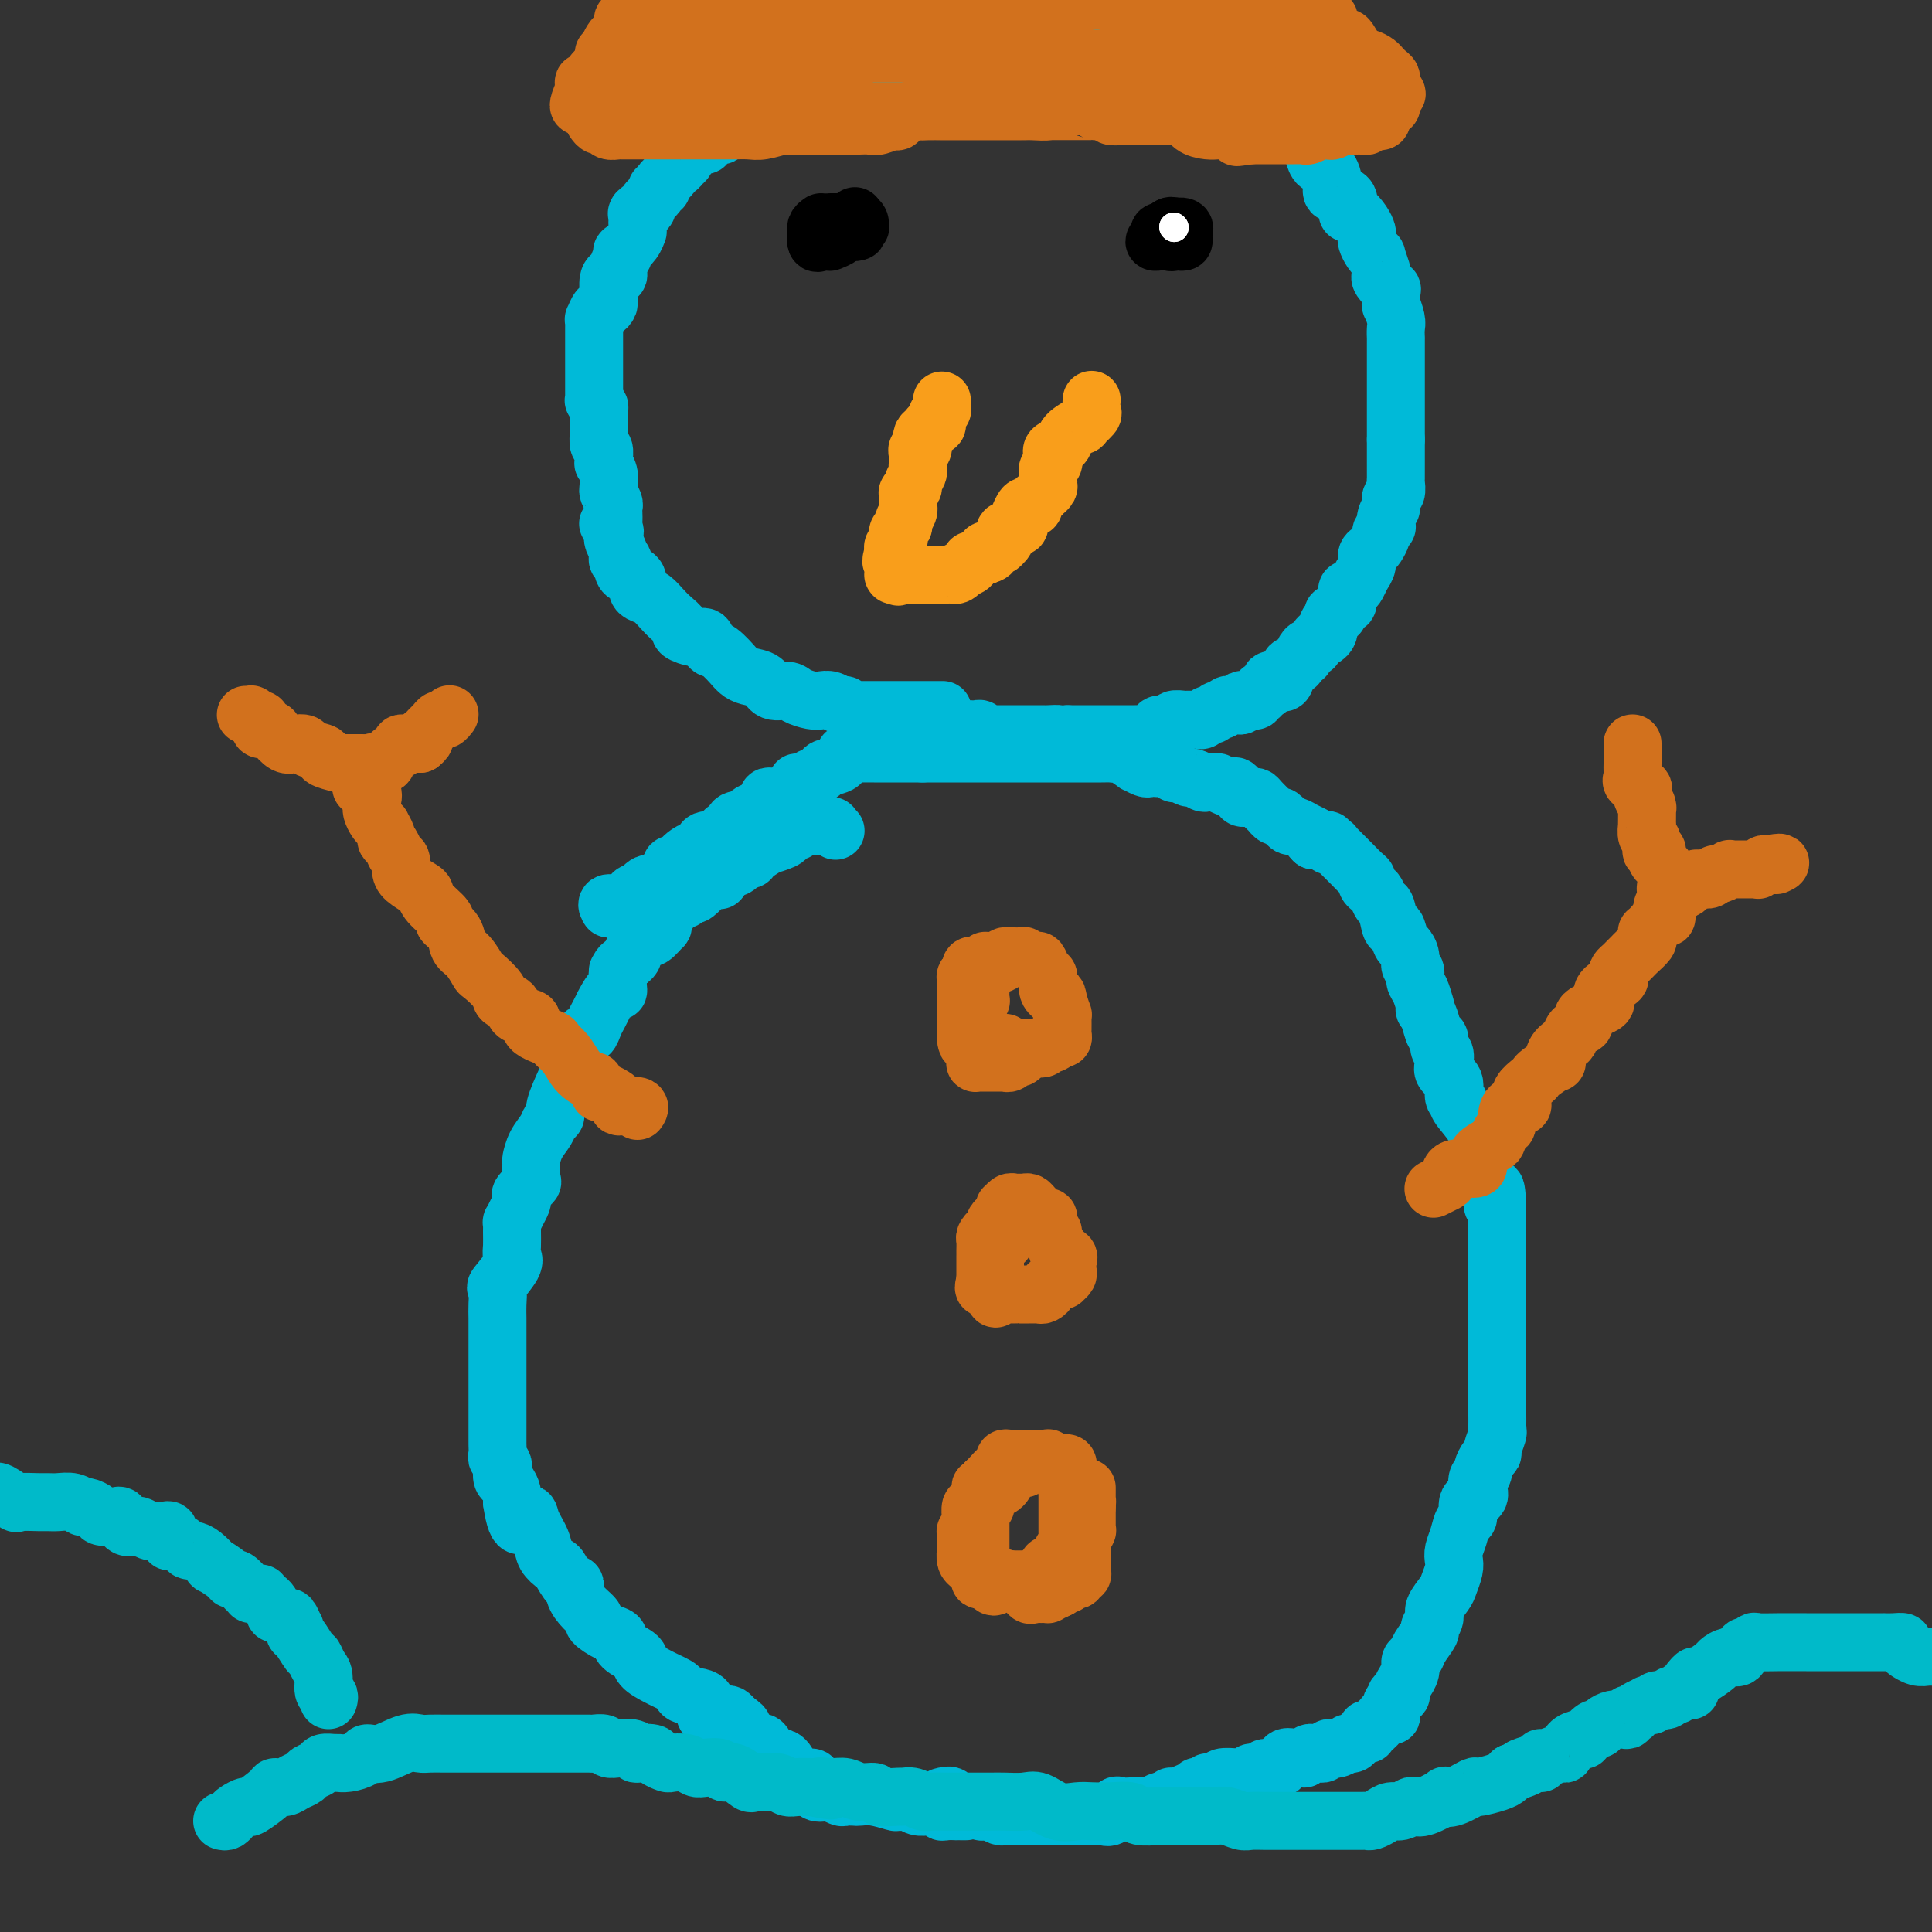 <svg viewBox='0 0 400 400' version='1.1' xmlns='http://www.w3.org/2000/svg' xmlns:xlink='http://www.w3.org/1999/xlink'><rect x="0" y="0" width="400" height="400" fill="#333333" stroke="none"/><g fill='none' stroke='#00BAD8' stroke-width='12' stroke-linecap='round' stroke-linejoin='round'><path d='M173,172c-0.411,-0.423 -0.822,-0.845 -1,-1c-0.178,-0.155 -0.124,-0.041 0,0c0.124,0.041 0.319,0.010 0,0c-0.319,-0.010 -1.151,0.001 -2,0c-0.849,-0.001 -1.715,-0.014 -2,0c-0.285,0.014 0.012,0.056 0,0c-0.012,-0.056 -0.332,-0.208 -1,0c-0.668,0.208 -1.682,0.776 -2,1c-0.318,0.224 0.060,0.103 0,0c-0.060,-0.103 -0.559,-0.187 -1,0c-0.441,0.187 -0.823,0.645 -1,1c-0.177,0.355 -0.151,0.607 -1,1c-0.849,0.393 -2.575,0.928 -3,1c-0.425,0.072 0.452,-0.318 0,0c-0.452,0.318 -2.233,1.343 -3,2c-0.767,0.657 -0.520,0.944 -1,1c-0.480,0.056 -1.688,-0.121 -2,0c-0.312,0.121 0.271,0.540 0,1c-0.271,0.460 -1.395,0.959 -2,1c-0.605,0.041 -0.692,-0.378 -1,0c-0.308,0.378 -0.839,1.551 -1,2c-0.161,0.449 0.047,0.173 0,0c-0.047,-0.173 -0.351,-0.245 -1,0c-0.649,0.245 -1.645,0.805 -2,1c-0.355,0.195 -0.070,0.024 0,0c0.070,-0.024 -0.077,0.098 0,0c0.077,-0.098 0.376,-0.415 0,0c-0.376,0.415 -1.428,1.564 -2,2c-0.572,0.436 -0.665,0.160 -1,0c-0.335,-0.160 -0.911,-0.203 -1,0c-0.089,0.203 0.308,0.653 0,1c-0.308,0.347 -1.323,0.591 -2,1c-0.677,0.409 -1.017,0.983 -1,1c0.017,0.017 0.390,-0.524 0,0c-0.390,0.524 -1.543,2.111 -2,3c-0.457,0.889 -0.216,1.078 0,1c0.216,-0.078 0.409,-0.424 0,0c-0.409,0.424 -1.420,1.619 -2,2c-0.580,0.381 -0.729,-0.053 -1,0c-0.271,0.053 -0.664,0.591 -1,1c-0.336,0.409 -0.616,0.687 -1,1c-0.384,0.313 -0.873,0.661 -1,1c-0.127,0.339 0.106,0.668 0,1c-0.106,0.332 -0.553,0.666 -1,1'/><path d='M130,199c-3.722,3.483 -1.527,1.691 -1,1c0.527,-0.691 -0.614,-0.282 -1,1c-0.386,1.282 -0.015,3.435 0,4c0.015,0.565 -0.325,-0.460 -1,0c-0.675,0.460 -1.687,2.405 -2,3c-0.313,0.595 0.071,-0.159 0,0c-0.071,0.159 -0.596,1.230 -1,2c-0.404,0.770 -0.687,1.238 -1,2c-0.313,0.762 -0.657,1.818 -1,2c-0.343,0.182 -0.684,-0.508 -1,0c-0.316,0.508 -0.608,2.216 -1,3c-0.392,0.784 -0.883,0.644 -1,1c-0.117,0.356 0.141,1.209 0,2c-0.141,0.791 -0.682,1.521 -1,2c-0.318,0.479 -0.413,0.708 -1,2c-0.587,1.292 -1.666,3.647 -2,5c-0.334,1.353 0.079,1.704 0,2c-0.079,0.296 -0.648,0.535 -1,1c-0.352,0.465 -0.487,1.155 -1,2c-0.513,0.845 -1.403,1.847 -2,3c-0.597,1.153 -0.899,2.459 -1,3c-0.101,0.541 0.001,0.316 0,1c-0.001,0.684 -0.105,2.277 0,3c0.105,0.723 0.418,0.577 0,1c-0.418,0.423 -1.566,1.413 -2,2c-0.434,0.587 -0.155,0.769 0,1c0.155,0.231 0.185,0.512 0,1c-0.185,0.488 -0.585,1.184 -1,2c-0.415,0.816 -0.844,1.752 -1,2c-0.156,0.248 -0.039,-0.193 0,0c0.039,0.193 -0.001,1.019 0,2c0.001,0.981 0.042,2.117 0,3c-0.042,0.883 -0.169,1.514 0,2c0.169,0.486 0.634,0.829 0,2c-0.634,1.171 -2.366,3.171 -3,4c-0.634,0.829 -0.170,0.486 0,1c0.170,0.514 0.046,1.883 0,3c-0.046,1.117 -0.012,1.981 0,3c0.012,1.019 0.003,2.194 0,3c-0.003,0.806 -0.001,1.245 0,2c0.001,0.755 0.000,1.826 0,3c-0.000,1.174 -0.000,2.450 0,3c0.000,0.550 0.000,0.375 0,1c-0.000,0.625 -0.000,2.050 0,3c0.000,0.950 -0.000,1.424 0,2c0.000,0.576 0.000,1.254 0,2c-0.000,0.746 -0.000,1.561 0,2c0.000,0.439 0.000,0.503 0,1c-0.000,0.497 -0.001,1.429 0,2c0.001,0.571 0.004,0.783 0,1c-0.004,0.217 -0.015,0.438 0,1c0.015,0.562 0.056,1.464 0,2c-0.056,0.536 -0.208,0.706 0,1c0.208,0.294 0.778,0.712 1,1c0.222,0.288 0.098,0.447 0,1c-0.098,0.553 -0.171,1.499 0,2c0.171,0.501 0.584,0.558 1,1c0.416,0.442 0.833,1.269 1,2c0.167,0.731 0.083,1.365 0,2'/><path d='M106,311c1.113,7.635 2.396,4.221 3,3c0.604,-1.221 0.528,-0.250 1,1c0.472,1.250 1.492,2.777 2,4c0.508,1.223 0.504,2.140 1,3c0.496,0.860 1.490,1.661 2,2c0.510,0.339 0.534,0.216 1,1c0.466,0.784 1.373,2.476 2,3c0.627,0.524 0.975,-0.121 1,0c0.025,0.121 -0.271,1.006 0,2c0.271,0.994 1.109,2.097 2,3c0.891,0.903 1.833,1.607 2,2c0.167,0.393 -0.442,0.475 0,1c0.442,0.525 1.934,1.491 3,2c1.066,0.509 1.707,0.560 2,1c0.293,0.440 0.238,1.270 1,2c0.762,0.730 2.340,1.362 3,2c0.660,0.638 0.401,1.284 1,2c0.599,0.716 2.055,1.502 3,2c0.945,0.498 1.379,0.709 2,1c0.621,0.291 1.429,0.664 2,1c0.571,0.336 0.906,0.636 1,1c0.094,0.364 -0.051,0.791 1,1c1.051,0.209 3.300,0.200 4,1c0.700,0.800 -0.149,2.411 0,3c0.149,0.589 1.297,0.157 2,0c0.703,-0.157 0.962,-0.039 1,0c0.038,0.039 -0.144,0.000 0,0c0.144,-0.000 0.616,0.038 1,0c0.384,-0.038 0.681,-0.154 1,0c0.319,0.154 0.659,0.577 1,1'/><path d='M152,356c3.515,2.483 0.801,1.190 0,1c-0.801,-0.190 0.310,0.723 1,1c0.690,0.277 0.958,-0.083 1,0c0.042,0.083 -0.144,0.609 0,1c0.144,0.391 0.617,0.649 1,1c0.383,0.351 0.675,0.797 1,1c0.325,0.203 0.682,0.164 1,0c0.318,-0.164 0.596,-0.451 1,0c0.404,0.451 0.935,1.640 1,2c0.065,0.360 -0.336,-0.111 0,0c0.336,0.111 1.408,0.803 2,1c0.592,0.197 0.703,-0.101 1,0c0.297,0.101 0.780,0.602 1,1c0.220,0.398 0.175,0.695 0,1c-0.175,0.305 -0.482,0.619 0,1c0.482,0.381 1.753,0.828 2,1c0.247,0.172 -0.530,0.071 0,0c0.530,-0.071 2.367,-0.110 3,0c0.633,0.110 0.063,0.368 0,1c-0.063,0.632 0.383,1.637 1,2c0.617,0.363 1.407,0.083 2,0c0.593,-0.083 0.989,0.030 1,0c0.011,-0.030 -0.363,-0.204 0,0c0.363,0.204 1.464,0.786 2,1c0.536,0.214 0.508,0.061 1,0c0.492,-0.061 1.503,-0.030 2,0c0.497,0.030 0.479,0.060 1,0c0.521,-0.060 1.581,-0.208 3,0c1.419,0.208 3.196,0.774 4,1c0.804,0.226 0.634,0.113 1,0c0.366,-0.113 1.269,-0.228 2,0c0.731,0.228 1.292,0.797 2,1c0.708,0.203 1.565,0.040 2,0c0.435,-0.040 0.450,0.042 1,0c0.550,-0.042 1.635,-0.207 2,0c0.365,0.207 0.010,0.788 0,1c-0.010,0.212 0.326,0.057 1,0c0.674,-0.057 1.686,-0.015 2,0c0.314,0.015 -0.069,0.004 0,0c0.069,-0.004 0.591,-0.001 1,0c0.409,0.001 0.704,0.001 1,0'/><path d='M195,372c0.825,-0.227 1.650,-0.454 2,0c0.350,0.454 0.226,1.590 1,2c0.774,0.410 2.446,0.096 3,0c0.554,-0.096 -0.010,0.027 0,0c0.010,-0.027 0.593,-0.204 1,0c0.407,0.204 0.637,0.791 1,1c0.363,0.209 0.858,0.042 1,0c0.142,-0.042 -0.067,0.041 0,0c0.067,-0.041 0.412,-0.207 1,0c0.588,0.207 1.419,0.788 2,1c0.581,0.212 0.910,0.057 1,0c0.090,-0.057 -0.061,-0.015 0,0c0.061,0.015 0.332,0.004 1,0c0.668,-0.004 1.732,-0.001 2,0c0.268,0.001 -0.261,0.000 0,0c0.261,-0.000 1.313,-0.000 2,0c0.687,0.000 1.010,0.000 1,0c-0.010,-0.000 -0.354,-0.000 0,0c0.354,0.000 1.404,0.000 2,0c0.596,-0.000 0.738,-0.000 1,0c0.262,0.000 0.644,-0.000 1,0c0.356,0.000 0.687,0.000 1,0c0.313,-0.000 0.609,-0.000 1,0c0.391,0.000 0.877,0.000 1,0c0.123,-0.000 -0.117,-0.000 0,0c0.117,0.000 0.590,0.000 1,0c0.410,-0.000 0.757,-0.001 1,0c0.243,0.001 0.383,0.002 1,0c0.617,-0.002 1.709,-0.008 2,0c0.291,0.008 -0.221,0.030 0,0c0.221,-0.030 1.176,-0.113 2,0c0.824,0.113 1.517,0.423 2,0c0.483,-0.423 0.754,-1.577 1,-2c0.246,-0.423 0.466,-0.113 1,0c0.534,0.113 1.382,0.030 2,0c0.618,-0.030 1.005,-0.007 1,0c-0.005,0.007 -0.401,-0.002 0,0c0.401,0.002 1.599,0.014 2,0c0.401,-0.014 0.004,-0.055 0,0c-0.004,0.055 0.383,0.207 1,0c0.617,-0.207 1.462,-0.773 2,-1c0.538,-0.227 0.769,-0.113 1,0'/><path d='M241,373c5.722,-0.686 3.026,-0.902 2,-1c-1.026,-0.098 -0.381,-0.078 0,0c0.381,0.078 0.499,0.213 1,0c0.501,-0.213 1.386,-0.775 2,-1c0.614,-0.225 0.957,-0.112 1,0c0.043,0.112 -0.215,0.222 0,0c0.215,-0.222 0.902,-0.776 1,-1c0.098,-0.224 -0.393,-0.116 0,0c0.393,0.116 1.671,0.241 2,0c0.329,-0.241 -0.290,-0.849 0,-1c0.290,-0.151 1.488,0.156 2,0c0.512,-0.156 0.336,-0.774 1,-1c0.664,-0.226 2.168,-0.059 3,0c0.832,0.059 0.991,0.012 1,0c0.009,-0.012 -0.134,0.012 0,0c0.134,-0.012 0.545,-0.060 1,0c0.455,0.060 0.956,0.228 1,0c0.044,-0.228 -0.368,-0.853 0,-1c0.368,-0.147 1.517,0.185 2,0c0.483,-0.185 0.300,-0.887 1,-1c0.700,-0.113 2.283,0.362 3,0c0.717,-0.362 0.570,-1.560 1,-2c0.430,-0.440 1.439,-0.122 2,0c0.561,0.122 0.675,0.047 1,0c0.325,-0.047 0.861,-0.065 1,0c0.139,0.065 -0.117,0.215 0,0c0.117,-0.215 0.609,-0.793 1,-1c0.391,-0.207 0.683,-0.042 1,0c0.317,0.042 0.661,-0.040 1,0c0.339,0.040 0.673,0.203 1,0c0.327,-0.203 0.647,-0.773 1,-1c0.353,-0.227 0.739,-0.113 1,0c0.261,0.113 0.397,0.224 1,0c0.603,-0.224 1.672,-0.782 2,-1c0.328,-0.218 -0.084,-0.096 0,0c0.084,0.096 0.663,0.165 1,0c0.337,-0.165 0.432,-0.564 1,-1c0.568,-0.436 1.609,-0.908 2,-1c0.391,-0.092 0.132,0.196 0,0c-0.132,-0.196 -0.137,-0.876 0,-1c0.137,-0.124 0.415,0.308 1,0c0.585,-0.308 1.476,-1.357 2,-2c0.524,-0.643 0.679,-0.879 1,-1c0.321,-0.121 0.808,-0.125 1,0c0.192,0.125 0.090,0.380 0,0c-0.090,-0.380 -0.169,-1.394 0,-2c0.169,-0.606 0.584,-0.803 1,-1'/><path d='M289,352c1.327,-1.626 0.144,-1.191 0,-1c-0.144,0.191 0.750,0.136 1,0c0.250,-0.136 -0.144,-0.355 0,-1c0.144,-0.645 0.827,-1.716 1,-2c0.173,-0.284 -0.162,0.221 0,0c0.162,-0.221 0.822,-1.166 1,-2c0.178,-0.834 -0.125,-1.556 0,-2c0.125,-0.444 0.679,-0.608 1,-1c0.321,-0.392 0.410,-1.010 1,-2c0.590,-0.990 1.682,-2.352 2,-3c0.318,-0.648 -0.136,-0.581 0,-1c0.136,-0.419 0.863,-1.323 1,-2c0.137,-0.677 -0.317,-1.126 0,-2c0.317,-0.874 1.405,-2.173 2,-3c0.595,-0.827 0.699,-1.183 1,-2c0.301,-0.817 0.801,-2.097 1,-3c0.199,-0.903 0.096,-1.430 0,-2c-0.096,-0.570 -0.185,-1.183 0,-2c0.185,-0.817 0.646,-1.839 1,-3c0.354,-1.161 0.603,-2.460 1,-3c0.397,-0.540 0.942,-0.319 1,-1c0.058,-0.681 -0.373,-2.263 0,-3c0.373,-0.737 1.549,-0.630 2,-1c0.451,-0.370 0.176,-1.216 0,-2c-0.176,-0.784 -0.253,-1.506 0,-2c0.253,-0.494 0.837,-0.760 1,-1c0.163,-0.240 -0.096,-0.453 0,-1c0.096,-0.547 0.548,-1.428 1,-2c0.452,-0.572 0.906,-0.835 1,-1c0.094,-0.165 -0.171,-0.232 0,-1c0.171,-0.768 0.778,-2.236 1,-3c0.222,-0.764 0.060,-0.824 0,-1c-0.060,-0.176 -0.016,-0.469 0,-1c0.016,-0.531 0.004,-1.302 0,-2c-0.004,-0.698 -0.001,-1.325 0,-2c0.001,-0.675 0.000,-1.399 0,-2c-0.000,-0.601 -0.000,-1.078 0,-2c0.000,-0.922 0.000,-2.289 0,-3c-0.000,-0.711 -0.000,-0.767 0,-1c0.000,-0.233 0.000,-0.642 0,-1c-0.000,-0.358 -0.000,-0.663 0,-1c0.000,-0.337 0.000,-0.705 0,-1c-0.000,-0.295 -0.000,-0.517 0,-1c0.000,-0.483 0.000,-1.225 0,-2c-0.000,-0.775 -0.000,-1.581 0,-2c0.000,-0.419 0.000,-0.450 0,-1c-0.000,-0.550 -0.000,-1.617 0,-2c0.000,-0.383 0.000,-0.081 0,-1c-0.000,-0.919 -0.000,-3.057 0,-4c0.000,-0.943 0.000,-0.690 0,-1c-0.000,-0.310 -0.000,-1.181 0,-2c0.000,-0.819 0.000,-1.584 0,-2c-0.000,-0.416 -0.000,-0.482 0,-1c0.000,-0.518 0.000,-1.487 0,-2c0.000,-0.513 -0.000,-0.571 0,-1c0.000,-0.429 -0.000,-1.231 0,-2c0.000,-0.769 -0.000,-1.505 0,-2c0.000,-0.495 -0.000,-0.749 0,-1c0.000,-0.251 0.000,-0.500 0,-1c0.000,-0.500 0.000,-1.250 0,-2'/><path d='M310,250c-0.275,-7.433 -0.963,-2.514 -1,-1c-0.037,1.514 0.579,-0.376 0,-2c-0.579,-1.624 -2.351,-2.983 -3,-4c-0.649,-1.017 -0.175,-1.692 0,-2c0.175,-0.308 0.049,-0.251 0,-1c-0.049,-0.749 -0.022,-2.306 0,-3c0.022,-0.694 0.040,-0.527 0,-1c-0.040,-0.473 -0.138,-1.586 -1,-3c-0.862,-1.414 -2.487,-3.127 -3,-4c-0.513,-0.873 0.087,-0.905 0,-1c-0.087,-0.095 -0.859,-0.253 -1,-1c-0.141,-0.747 0.351,-2.083 0,-3c-0.351,-0.917 -1.543,-1.416 -2,-2c-0.457,-0.584 -0.178,-1.254 0,-2c0.178,-0.746 0.255,-1.568 0,-2c-0.255,-0.432 -0.843,-0.474 -1,-1c-0.157,-0.526 0.116,-1.537 0,-2c-0.116,-0.463 -0.620,-0.377 -1,-1c-0.380,-0.623 -0.637,-1.954 -1,-3c-0.363,-1.046 -0.832,-1.807 -1,-2c-0.168,-0.193 -0.035,0.181 0,0c0.035,-0.181 -0.028,-0.917 0,-1c0.028,-0.083 0.147,0.487 0,0c-0.147,-0.487 -0.560,-2.031 -1,-3c-0.440,-0.969 -0.905,-1.363 -1,-2c-0.095,-0.637 0.182,-1.516 0,-2c-0.182,-0.484 -0.822,-0.573 -1,-1c-0.178,-0.427 0.107,-1.193 0,-2c-0.107,-0.807 -0.606,-1.657 -1,-2c-0.394,-0.343 -0.683,-0.181 -1,-1c-0.317,-0.819 -0.662,-2.618 -1,-3c-0.338,-0.382 -0.668,0.655 -1,0c-0.332,-0.655 -0.667,-3.001 -1,-4c-0.333,-0.999 -0.663,-0.649 -1,-1c-0.337,-0.351 -0.681,-1.402 -1,-2c-0.319,-0.598 -0.614,-0.741 -1,-1c-0.386,-0.259 -0.864,-0.633 -1,-1c-0.136,-0.367 0.069,-0.725 0,-1c-0.069,-0.275 -0.411,-0.466 -1,-1c-0.589,-0.534 -1.425,-1.410 -2,-2c-0.575,-0.590 -0.889,-0.893 -1,-1c-0.111,-0.107 -0.018,-0.017 0,0c0.018,0.017 -0.038,-0.038 0,0c0.038,0.038 0.169,0.167 0,0c-0.169,-0.167 -0.638,-0.632 -1,-1c-0.362,-0.368 -0.618,-0.638 -1,-1c-0.382,-0.362 -0.890,-0.815 -1,-1c-0.110,-0.185 0.177,-0.102 0,0c-0.177,0.102 -0.817,0.224 -1,0c-0.183,-0.224 0.092,-0.792 0,-1c-0.092,-0.208 -0.550,-0.056 -1,0c-0.450,0.056 -0.890,0.015 -1,0c-0.110,-0.015 0.112,-0.004 0,0c-0.112,0.004 -0.556,0.002 -1,0'/><path d='M272,174c-1.882,-1.863 -0.087,-1.020 0,-1c0.087,0.020 -1.535,-0.782 -2,-1c-0.465,-0.218 0.226,0.148 0,0c-0.226,-0.148 -1.370,-0.809 -2,-1c-0.630,-0.191 -0.748,0.088 -1,0c-0.252,-0.088 -0.640,-0.544 -1,-1c-0.360,-0.456 -0.692,-0.913 -1,-1c-0.308,-0.087 -0.593,0.197 -1,0c-0.407,-0.197 -0.935,-0.876 -1,-1c-0.065,-0.124 0.333,0.306 0,0c-0.333,-0.306 -1.399,-1.348 -2,-2c-0.601,-0.652 -0.738,-0.914 -1,-1c-0.262,-0.086 -0.648,0.005 -1,0c-0.352,-0.005 -0.670,-0.105 -1,0c-0.330,0.105 -0.671,0.417 -1,0c-0.329,-0.417 -0.647,-1.562 -1,-2c-0.353,-0.438 -0.743,-0.170 -1,0c-0.257,0.170 -0.382,0.243 -1,0c-0.618,-0.243 -1.728,-0.801 -2,-1c-0.272,-0.199 0.293,-0.038 0,0c-0.293,0.038 -1.444,-0.046 -2,0c-0.556,0.046 -0.517,0.222 -1,0c-0.483,-0.222 -1.486,-0.843 -2,-1c-0.514,-0.157 -0.537,0.150 -1,0c-0.463,-0.150 -1.367,-0.758 -2,-1c-0.633,-0.242 -0.996,-0.117 -1,0c-0.004,0.117 0.349,0.227 0,0c-0.349,-0.227 -1.402,-0.792 -2,-1c-0.598,-0.208 -0.743,-0.060 -1,0c-0.257,0.060 -0.626,0.032 -1,0c-0.374,-0.032 -0.752,-0.069 -1,0c-0.248,0.069 -0.367,0.243 -1,0c-0.633,-0.243 -1.780,-0.902 -2,-1c-0.220,-0.098 0.486,0.366 0,0c-0.486,-0.366 -2.166,-1.562 -3,-2c-0.834,-0.438 -0.823,-0.117 -1,0c-0.177,0.117 -0.540,0.031 -1,0c-0.460,-0.031 -1.015,-0.008 -2,0c-0.985,0.008 -2.399,0.002 -3,0c-0.601,-0.002 -0.391,-0.001 -1,0c-0.609,0.001 -2.039,0.000 -3,0c-0.961,-0.000 -1.452,-0.000 -2,0c-0.548,0.000 -1.152,0.000 -2,0c-0.848,-0.000 -1.938,-0.000 -3,0c-1.062,0.000 -2.094,0.000 -3,0c-0.906,-0.000 -1.685,-0.000 -3,0c-1.315,0.000 -3.164,0.000 -4,0c-0.836,-0.000 -0.658,-0.000 -1,0c-0.342,0.000 -1.205,0.000 -2,0c-0.795,-0.000 -1.523,-0.000 -2,0c-0.477,0.000 -0.704,0.000 -1,0c-0.296,-0.000 -0.662,-0.000 -1,0c-0.338,0.000 -0.647,0.000 -1,0c-0.353,-0.000 -0.749,-0.000 -1,0c-0.251,0.000 -0.357,0.000 -1,0c-0.643,-0.000 -1.821,-0.000 -3,0'/><path d='M191,156c-6.456,0.000 -2.097,0.000 -1,0c1.097,-0.000 -1.067,-0.000 -2,0c-0.933,0.000 -0.636,0.000 -1,0c-0.364,-0.000 -1.388,-0.000 -2,0c-0.612,0.000 -0.812,0.000 -1,0c-0.188,-0.000 -0.365,-0.000 -1,0c-0.635,0.000 -1.727,0.001 -2,0c-0.273,-0.001 0.273,-0.002 0,0c-0.273,0.002 -1.366,0.007 -2,0c-0.634,-0.007 -0.808,-0.027 -1,0c-0.192,0.027 -0.403,0.101 -1,0c-0.597,-0.101 -1.579,-0.377 -2,0c-0.421,0.377 -0.279,1.406 -1,2c-0.721,0.594 -2.305,0.752 -3,1c-0.695,0.248 -0.502,0.588 -1,1c-0.498,0.412 -1.688,0.898 -2,1c-0.312,0.102 0.255,-0.180 0,0c-0.255,0.180 -1.330,0.823 -2,1c-0.670,0.177 -0.934,-0.110 -1,0c-0.066,0.110 0.067,0.618 0,1c-0.067,0.382 -0.333,0.637 -1,1c-0.667,0.363 -1.734,0.833 -2,1c-0.266,0.167 0.268,0.030 0,0c-0.268,-0.030 -1.337,0.048 -2,0c-0.663,-0.048 -0.920,-0.220 -1,0c-0.080,0.220 0.017,0.832 0,1c-0.017,0.168 -0.148,-0.109 0,0c0.148,0.109 0.573,0.604 0,1c-0.573,0.396 -2.146,0.692 -3,1c-0.854,0.308 -0.988,0.626 -1,1c-0.012,0.374 0.098,0.802 0,1c-0.098,0.198 -0.406,0.166 -1,0c-0.594,-0.166 -1.476,-0.467 -2,0c-0.524,0.467 -0.690,1.702 -1,2c-0.310,0.298 -0.765,-0.341 -1,0c-0.235,0.341 -0.252,1.663 -1,2c-0.748,0.337 -2.229,-0.312 -3,0c-0.771,0.312 -0.833,1.585 -1,2c-0.167,0.415 -0.440,-0.028 -1,0c-0.560,0.028 -1.408,0.529 -2,1c-0.592,0.471 -0.928,0.914 -1,1c-0.072,0.086 0.122,-0.184 0,0c-0.122,0.184 -0.558,0.823 -1,1c-0.442,0.177 -0.888,-0.106 -1,0c-0.112,0.106 0.111,0.602 0,1c-0.111,0.398 -0.555,0.699 -1,1'/><path d='M138,181c-5.913,4.025 -2.197,1.587 -1,1c1.197,-0.587 -0.127,0.678 -1,1c-0.873,0.322 -1.296,-0.298 -2,0c-0.704,0.298 -1.688,1.515 -2,2c-0.312,0.485 0.050,0.239 0,0c-0.050,-0.239 -0.511,-0.470 -1,0c-0.489,0.470 -1.007,1.641 -2,2c-0.993,0.359 -2.460,-0.096 -3,0c-0.540,0.096 -0.154,0.742 0,1c0.154,0.258 0.077,0.129 0,0'/><path d='M195,147c0.171,0.000 0.342,0.000 0,0c-0.342,-0.000 -1.195,-0.000 -2,0c-0.805,0.000 -1.560,0.000 -2,0c-0.440,-0.000 -0.566,-0.000 -1,0c-0.434,0.000 -1.176,0.000 -2,0c-0.824,-0.000 -1.730,-0.000 -2,0c-0.270,0.000 0.098,0.000 0,0c-0.098,-0.000 -0.660,-0.000 -1,0c-0.340,0.000 -0.458,0.000 -1,0c-0.542,-0.000 -1.507,-0.000 -2,0c-0.493,0.000 -0.513,0.001 -1,0c-0.487,-0.001 -1.440,-0.004 -2,0c-0.560,0.004 -0.727,0.016 -1,0c-0.273,-0.016 -0.654,-0.061 -1,0c-0.346,0.061 -0.659,0.226 -1,0c-0.341,-0.226 -0.709,-0.845 -1,-1c-0.291,-0.155 -0.505,0.152 -1,0c-0.495,-0.152 -1.272,-0.763 -2,-1c-0.728,-0.237 -1.406,-0.100 -2,0c-0.594,0.100 -1.103,0.164 -2,0c-0.897,-0.164 -2.183,-0.555 -3,-1c-0.817,-0.445 -1.164,-0.945 -2,-1c-0.836,-0.055 -2.162,0.335 -3,0c-0.838,-0.335 -1.189,-1.393 -2,-2c-0.811,-0.607 -2.083,-0.762 -3,-1c-0.917,-0.238 -1.478,-0.559 -2,-1c-0.522,-0.441 -1.004,-1.002 -1,-1c0.004,0.002 0.494,0.565 0,0c-0.494,-0.565 -1.972,-2.260 -3,-3c-1.028,-0.740 -1.605,-0.526 -2,-1c-0.395,-0.474 -0.609,-1.636 -1,-2c-0.391,-0.364 -0.958,0.068 -2,0c-1.042,-0.068 -2.558,-0.638 -3,-1c-0.442,-0.362 0.190,-0.517 0,-1c-0.190,-0.483 -1.204,-1.294 -2,-2c-0.796,-0.706 -1.375,-1.306 -2,-2c-0.625,-0.694 -1.295,-1.482 -2,-2c-0.705,-0.518 -1.446,-0.765 -2,-1c-0.554,-0.235 -0.923,-0.457 -1,-1c-0.077,-0.543 0.138,-1.407 0,-2c-0.138,-0.593 -0.629,-0.914 -1,-1c-0.371,-0.086 -0.621,0.065 -1,0c-0.379,-0.065 -0.885,-0.345 -1,-1c-0.115,-0.655 0.162,-1.685 0,-2c-0.162,-0.315 -0.761,0.084 -1,0c-0.239,-0.084 -0.116,-0.652 0,-1c0.116,-0.348 0.227,-0.475 0,-1c-0.227,-0.525 -0.792,-1.449 -1,-2c-0.208,-0.551 -0.059,-0.729 0,-1c0.059,-0.271 0.030,-0.636 0,-1'/><path d='M127,110c-2.166,-3.197 -0.581,-0.688 0,0c0.581,0.688 0.157,-0.445 0,-1c-0.157,-0.555 -0.046,-0.534 0,-1c0.046,-0.466 0.026,-1.420 0,-2c-0.026,-0.580 -0.060,-0.785 0,-1c0.060,-0.215 0.213,-0.441 0,-1c-0.213,-0.559 -0.793,-1.450 -1,-2c-0.207,-0.550 -0.041,-0.760 0,-1c0.041,-0.240 -0.042,-0.511 0,-1c0.042,-0.489 0.208,-1.196 0,-2c-0.208,-0.804 -0.792,-1.706 -1,-2c-0.208,-0.294 -0.042,0.020 0,0c0.042,-0.020 -0.041,-0.372 0,-1c0.041,-0.628 0.207,-1.530 0,-2c-0.207,-0.470 -0.788,-0.506 -1,-1c-0.212,-0.494 -0.057,-1.446 0,-2c0.057,-0.554 0.016,-0.712 0,-1c-0.016,-0.288 -0.008,-0.708 0,-1c0.008,-0.292 0.016,-0.457 0,-1c-0.016,-0.543 -0.057,-1.465 0,-2c0.057,-0.535 0.211,-0.683 0,-1c-0.211,-0.317 -0.789,-0.805 -1,-1c-0.211,-0.195 -0.057,-0.099 0,0c0.057,0.099 0.015,0.200 0,0c-0.015,-0.200 -0.004,-0.701 0,-1c0.004,-0.299 0.001,-0.396 0,-1c-0.001,-0.604 -0.000,-1.717 0,-2c0.000,-0.283 0.000,0.262 0,0c-0.000,-0.262 -0.000,-1.332 0,-2c0.000,-0.668 0.000,-0.932 0,-1c-0.000,-0.068 -0.000,0.062 0,0c0.000,-0.062 0.000,-0.315 0,-1c-0.000,-0.685 -0.000,-1.804 0,-2c0.000,-0.196 0.000,0.529 0,0c-0.000,-0.529 -0.000,-2.312 0,-3c0.000,-0.688 0.000,-0.280 0,0c-0.000,0.280 -0.001,0.431 0,0c0.001,-0.431 0.003,-1.444 0,-2c-0.003,-0.556 -0.012,-0.656 0,-1c0.012,-0.344 0.046,-0.932 0,-1c-0.046,-0.068 -0.170,0.385 0,0c0.170,-0.385 0.634,-1.607 1,-2c0.366,-0.393 0.633,0.042 1,0c0.367,-0.042 0.833,-0.562 1,-1c0.167,-0.438 0.035,-0.795 0,-1c-0.035,-0.205 0.028,-0.257 0,-1c-0.028,-0.743 -0.148,-2.177 0,-3c0.148,-0.823 0.562,-1.034 1,-1c0.438,0.034 0.900,0.312 1,0c0.100,-0.312 -0.163,-1.213 0,-2c0.163,-0.787 0.751,-1.458 1,-2c0.249,-0.542 0.158,-0.953 0,-1c-0.158,-0.047 -0.382,0.272 0,0c0.382,-0.272 1.370,-1.134 2,-2c0.630,-0.866 0.901,-1.737 1,-2c0.099,-0.263 0.027,0.083 0,0c-0.027,-0.083 -0.008,-0.595 0,-1c0.008,-0.405 0.004,-0.702 0,-1'/><path d='M132,46c1.389,-3.703 0.362,-2.459 0,-2c-0.362,0.459 -0.059,0.134 0,0c0.059,-0.134 -0.125,-0.077 0,0c0.125,0.077 0.559,0.176 1,0c0.441,-0.176 0.888,-0.625 1,-1c0.112,-0.375 -0.109,-0.674 0,-1c0.109,-0.326 0.550,-0.679 1,-1c0.450,-0.321 0.908,-0.611 1,-1c0.092,-0.389 -0.182,-0.877 0,-1c0.182,-0.123 0.818,0.121 1,0c0.182,-0.121 -0.092,-0.606 0,-1c0.092,-0.394 0.551,-0.698 1,-1c0.449,-0.302 0.890,-0.602 1,-1c0.110,-0.398 -0.110,-0.895 0,-1c0.110,-0.105 0.551,0.180 1,0c0.449,-0.180 0.908,-0.826 1,-1c0.092,-0.174 -0.182,0.125 0,0c0.182,-0.125 0.822,-0.675 1,-1c0.178,-0.325 -0.105,-0.426 0,-1c0.105,-0.574 0.600,-1.621 1,-2c0.400,-0.379 0.707,-0.092 1,0c0.293,0.092 0.572,-0.013 1,0c0.428,0.013 1.003,0.143 1,0c-0.003,-0.143 -0.585,-0.561 0,-1c0.585,-0.439 2.338,-0.901 3,-1c0.662,-0.099 0.233,0.166 0,0c-0.233,-0.166 -0.269,-0.762 0,-1c0.269,-0.238 0.844,-0.119 1,0c0.156,0.119 -0.108,0.238 0,0c0.108,-0.238 0.587,-0.833 1,-1c0.413,-0.167 0.758,0.095 1,0c0.242,-0.095 0.379,-0.547 1,-1c0.621,-0.453 1.725,-0.909 2,-1c0.275,-0.091 -0.280,0.182 0,0c0.280,-0.182 1.395,-0.819 2,-1c0.605,-0.181 0.701,0.095 1,0c0.299,-0.095 0.801,-0.561 1,-1c0.199,-0.439 0.095,-0.850 0,-1c-0.095,-0.150 -0.180,-0.040 0,0c0.180,0.040 0.626,0.008 1,0c0.374,-0.008 0.678,0.008 1,0c0.322,-0.008 0.663,-0.040 1,0c0.337,0.040 0.671,0.152 1,0c0.329,-0.152 0.651,-0.566 1,-1c0.349,-0.434 0.723,-0.887 1,-1c0.277,-0.113 0.458,0.113 1,0c0.542,-0.113 1.444,-0.566 2,-1c0.556,-0.434 0.765,-0.847 1,-1c0.235,-0.153 0.496,-0.044 1,0c0.504,0.044 1.252,0.022 2,0'/><path d='M172,17c4.617,-1.968 1.661,-0.387 1,0c-0.661,0.387 0.974,-0.418 2,-1c1.026,-0.582 1.444,-0.941 2,-1c0.556,-0.059 1.251,0.181 2,0c0.749,-0.181 1.552,-0.784 2,-1c0.448,-0.216 0.540,-0.044 1,0c0.460,0.044 1.288,-0.041 2,0c0.712,0.041 1.308,0.207 2,0c0.692,-0.207 1.481,-0.786 2,-1c0.519,-0.214 0.769,-0.061 1,0c0.231,0.061 0.442,0.030 1,0c0.558,-0.030 1.463,-0.061 2,0c0.537,0.061 0.707,0.212 1,0c0.293,-0.212 0.709,-0.788 1,-1c0.291,-0.212 0.457,-0.061 1,0c0.543,0.061 1.463,0.030 2,0c0.537,-0.030 0.692,-0.061 1,0c0.308,0.061 0.768,0.212 1,0c0.232,-0.212 0.236,-0.789 1,-1c0.764,-0.211 2.288,-0.057 3,0c0.712,0.057 0.613,0.015 1,0c0.387,-0.015 1.262,-0.004 2,0c0.738,0.004 1.339,0.001 2,0c0.661,-0.001 1.381,-0.000 2,0c0.619,0.000 1.135,0.000 2,0c0.865,-0.000 2.077,-0.000 3,0c0.923,0.000 1.557,0.000 2,0c0.443,-0.000 0.695,-0.000 1,0c0.305,0.000 0.663,0.000 1,0c0.337,-0.000 0.654,-0.000 1,0c0.346,0.000 0.723,0.000 1,0c0.277,-0.000 0.455,0.000 1,0c0.545,-0.000 1.455,-0.000 2,0c0.545,0.000 0.723,0.000 1,0c0.277,-0.000 0.653,-0.000 1,0c0.347,0.000 0.666,0.000 1,0c0.334,-0.000 0.684,-0.000 1,0c0.316,0.000 0.600,0.000 1,0c0.400,-0.000 0.918,-0.001 1,0c0.082,0.001 -0.272,0.004 0,0c0.272,-0.004 1.171,-0.015 2,0c0.829,0.015 1.588,0.056 2,0c0.412,-0.056 0.476,-0.207 1,0c0.524,0.207 1.506,0.773 2,1c0.494,0.227 0.500,0.114 1,0c0.500,-0.114 1.495,-0.228 2,0c0.505,0.228 0.520,0.797 1,1c0.480,0.203 1.425,0.041 2,0c0.575,-0.041 0.779,0.041 1,0c0.221,-0.041 0.457,-0.204 1,0c0.543,0.204 1.393,0.776 2,1c0.607,0.224 0.971,0.099 1,0c0.029,-0.099 -0.277,-0.171 0,0c0.277,0.171 1.139,0.586 2,1'/><path d='M250,15c2.607,0.773 1.126,0.705 1,1c-0.126,0.295 1.104,0.954 2,1c0.896,0.046 1.459,-0.521 2,0c0.541,0.521 1.062,2.128 2,3c0.938,0.872 2.294,1.008 3,1c0.706,-0.008 0.761,-0.161 1,0c0.239,0.161 0.660,0.634 1,1c0.340,0.366 0.597,0.623 1,1c0.403,0.377 0.952,0.875 1,1c0.048,0.125 -0.406,-0.122 0,0c0.406,0.122 1.671,0.613 2,1c0.329,0.387 -0.276,0.670 0,1c0.276,0.330 1.435,0.709 2,1c0.565,0.291 0.536,0.496 1,1c0.464,0.504 1.421,1.307 2,2c0.579,0.693 0.779,1.275 1,2c0.221,0.725 0.463,1.592 1,2c0.537,0.408 1.369,0.356 2,1c0.631,0.644 1.061,1.985 1,3c-0.061,1.015 -0.612,1.703 0,2c0.612,0.297 2.388,0.202 3,1c0.612,0.798 0.059,2.490 0,3c-0.059,0.510 0.376,-0.163 1,0c0.624,0.163 1.438,1.160 2,2c0.562,0.840 0.873,1.522 1,2c0.127,0.478 0.072,0.752 0,1c-0.072,0.248 -0.159,0.469 0,1c0.159,0.531 0.565,1.371 1,2c0.435,0.629 0.899,1.046 1,1c0.101,-0.046 -0.162,-0.554 0,0c0.162,0.554 0.747,2.170 1,3c0.253,0.830 0.173,0.876 0,1c-0.173,0.124 -0.440,0.328 0,1c0.440,0.672 1.586,1.812 2,2c0.414,0.188 0.097,-0.575 0,0c-0.097,0.575 0.027,2.488 0,3c-0.027,0.512 -0.203,-0.376 0,0c0.203,0.376 0.787,2.016 1,3c0.213,0.984 0.057,1.310 0,2c-0.057,0.690 -0.015,1.742 0,2c0.015,0.258 0.004,-0.279 0,0c-0.004,0.279 -0.001,1.374 0,2c0.001,0.626 0.000,0.783 0,1c-0.000,0.217 -0.000,0.494 0,1c0.000,0.506 0.000,1.240 0,2c-0.000,0.760 -0.000,1.547 0,2c0.000,0.453 0.000,0.573 0,1c-0.000,0.427 -0.000,1.161 0,2c0.000,0.839 0.000,1.783 0,2c-0.000,0.217 -0.000,-0.293 0,0c0.000,0.293 0.000,1.388 0,2c-0.000,0.612 -0.000,0.741 0,1c0.000,0.259 0.000,0.647 0,1c-0.000,0.353 -0.000,0.672 0,1c0.000,0.328 0.000,0.665 0,1c-0.000,0.335 -0.000,0.667 0,1c0.000,0.333 0.000,0.666 0,1'/><path d='M289,91c-0.000,4.091 -0.000,1.817 0,1c0.000,-0.817 0.000,-0.177 0,0c-0.000,0.177 -0.000,-0.108 0,0c0.000,0.108 0.000,0.607 0,1c-0.000,0.393 -0.000,0.678 0,1c0.000,0.322 0.000,0.682 0,1c-0.000,0.318 -0.000,0.595 0,1c0.000,0.405 0.001,0.939 0,1c-0.001,0.061 -0.004,-0.350 0,0c0.004,0.350 0.015,1.460 0,2c-0.015,0.540 -0.057,0.509 0,1c0.057,0.491 0.212,1.503 0,2c-0.212,0.497 -0.793,0.478 -1,1c-0.207,0.522 -0.042,1.583 0,2c0.042,0.417 -0.040,0.188 0,0c0.040,-0.188 0.203,-0.334 0,0c-0.203,0.334 -0.772,1.149 -1,2c-0.228,0.851 -0.117,1.737 0,2c0.117,0.263 0.239,-0.098 0,0c-0.239,0.098 -0.839,0.655 -1,1c-0.161,0.345 0.115,0.477 0,1c-0.115,0.523 -0.622,1.438 -1,2c-0.378,0.562 -0.626,0.770 -1,1c-0.374,0.230 -0.874,0.482 -1,1c-0.126,0.518 0.120,1.301 0,2c-0.120,0.699 -0.607,1.313 -1,2c-0.393,0.687 -0.693,1.446 -1,2c-0.307,0.554 -0.621,0.903 -1,1c-0.379,0.097 -0.824,-0.058 -1,0c-0.176,0.058 -0.085,0.327 0,1c0.085,0.673 0.162,1.749 0,2c-0.162,0.251 -0.564,-0.322 -1,0c-0.436,0.322 -0.905,1.539 -1,2c-0.095,0.461 0.185,0.165 0,0c-0.185,-0.165 -0.833,-0.199 -1,0c-0.167,0.199 0.148,0.632 0,1c-0.148,0.368 -0.761,0.671 -1,1c-0.239,0.329 -0.106,0.684 0,1c0.106,0.316 0.183,0.592 0,1c-0.183,0.408 -0.627,0.949 -1,1c-0.373,0.051 -0.674,-0.389 -1,0c-0.326,0.389 -0.675,1.606 -1,2c-0.325,0.394 -0.626,-0.036 -1,0c-0.374,0.036 -0.821,0.536 -1,1c-0.179,0.464 -0.089,0.892 0,1c0.089,0.108 0.179,-0.103 0,0c-0.179,0.103 -0.625,0.521 -1,1c-0.375,0.479 -0.678,1.018 -1,1c-0.322,-0.018 -0.664,-0.592 -1,0c-0.336,0.592 -0.667,2.352 -1,3c-0.333,0.648 -0.666,0.185 -1,0c-0.334,-0.185 -0.667,-0.093 -1,0'/><path d='M264,141c-1.770,1.404 -1.196,0.414 -1,0c0.196,-0.414 0.015,-0.250 0,0c-0.015,0.250 0.135,0.588 0,1c-0.135,0.412 -0.556,0.899 -1,1c-0.444,0.101 -0.910,-0.183 -1,0c-0.090,0.183 0.196,0.833 0,1c-0.196,0.167 -0.875,-0.147 -1,0c-0.125,0.147 0.303,0.757 0,1c-0.303,0.243 -1.338,0.118 -2,0c-0.662,-0.118 -0.951,-0.229 -1,0c-0.049,0.229 0.142,0.797 0,1c-0.142,0.203 -0.615,0.039 -1,0c-0.385,-0.039 -0.680,0.046 -1,0c-0.320,-0.046 -0.663,-0.224 -1,0c-0.337,0.224 -0.668,0.848 -1,1c-0.332,0.152 -0.666,-0.170 -1,0c-0.334,0.170 -0.667,0.830 -1,1c-0.333,0.170 -0.667,-0.151 -1,0c-0.333,0.151 -0.665,0.773 -1,1c-0.335,0.227 -0.672,0.060 -1,0c-0.328,-0.060 -0.648,-0.012 -1,0c-0.352,0.012 -0.735,-0.011 -1,0c-0.265,0.011 -0.413,0.056 -1,0c-0.587,-0.056 -1.614,-0.212 -2,0c-0.386,0.212 -0.129,0.792 0,1c0.129,0.208 0.132,0.046 0,0c-0.132,-0.046 -0.398,0.026 -1,0c-0.602,-0.026 -1.541,-0.151 -2,0c-0.459,0.151 -0.438,0.576 -1,1c-0.562,0.424 -1.708,0.846 -2,1c-0.292,0.154 0.268,0.041 0,0c-0.268,-0.041 -1.365,-0.011 -2,0c-0.635,0.011 -0.809,0.003 -1,0c-0.191,-0.003 -0.401,-0.001 -1,0c-0.599,0.001 -1.588,0.000 -2,0c-0.412,-0.000 -0.247,-0.000 -1,0c-0.753,0.000 -2.425,0.000 -3,0c-0.575,-0.000 -0.055,-0.000 0,0c0.055,0.000 -0.356,0.000 -1,0c-0.644,-0.000 -1.519,-0.000 -2,0c-0.481,0.000 -0.566,0.000 -1,0c-0.434,-0.000 -1.217,-0.000 -2,0'/><path d='M221,152c-4.518,0.464 -2.314,0.124 -2,0c0.314,-0.124 -1.264,-0.033 -2,0c-0.736,0.033 -0.631,0.009 -1,0c-0.369,-0.009 -1.212,-0.002 -2,0c-0.788,0.002 -1.521,0.001 -2,0c-0.479,-0.001 -0.705,-0.000 -1,0c-0.295,0.000 -0.660,0.000 -1,0c-0.340,-0.000 -0.655,0.000 -1,0c-0.345,-0.000 -0.718,-0.000 -1,0c-0.282,0.000 -0.472,0.001 -1,0c-0.528,-0.001 -1.395,-0.004 -2,0c-0.605,0.004 -0.949,0.015 -1,0c-0.051,-0.015 0.192,-0.057 0,0c-0.192,0.057 -0.820,0.211 -1,0c-0.180,-0.211 0.089,-0.789 0,-1c-0.089,-0.211 -0.535,-0.057 -1,0c-0.465,0.057 -0.949,0.015 -1,0c-0.051,-0.015 0.332,-0.004 0,0c-0.332,0.004 -1.379,0.001 -2,0c-0.621,-0.001 -0.818,-0.000 -1,0c-0.182,0.000 -0.350,0.000 -1,0c-0.650,-0.000 -1.781,-0.000 -2,0c-0.219,0.000 0.473,0.001 0,0c-0.473,-0.001 -2.112,-0.004 -3,0c-0.888,0.004 -1.026,0.015 -1,0c0.026,-0.015 0.214,-0.057 0,0c-0.214,0.057 -0.831,0.212 -1,0c-0.169,-0.212 0.109,-0.793 0,-1c-0.109,-0.207 -0.607,-0.040 -1,0c-0.393,0.040 -0.683,-0.046 -1,0c-0.317,0.046 -0.662,0.222 -1,0c-0.338,-0.222 -0.669,-0.844 -1,-1c-0.331,-0.156 -0.663,0.154 -1,0c-0.337,-0.154 -0.678,-0.773 -1,-1c-0.322,-0.227 -0.625,-0.061 -1,0c-0.375,0.061 -0.821,0.017 -1,0c-0.179,-0.017 -0.089,-0.009 0,0'/></g>
<g fill='none' stroke='#D2711D' stroke-width='12' stroke-linecap='round' stroke-linejoin='round'><path d='M206,200c-0.303,-0.431 -0.606,-0.861 -1,-1c-0.394,-0.139 -0.880,0.015 -1,0c-0.120,-0.015 0.127,-0.197 0,0c-0.127,0.197 -0.626,0.774 -1,1c-0.374,0.226 -0.622,0.102 -1,0c-0.378,-0.102 -0.886,-0.182 -1,0c-0.114,0.182 0.166,0.626 0,1c-0.166,0.374 -0.776,0.677 -1,1c-0.224,0.323 -0.060,0.664 0,1c0.060,0.336 0.016,0.665 0,1c-0.016,0.335 -0.004,0.676 0,1c0.004,0.324 0.001,0.629 0,1c-0.001,0.371 -0.000,0.806 0,1c0.000,0.194 0.000,0.147 0,0c-0.000,-0.147 -0.000,-0.395 0,0c0.000,0.395 0.000,1.434 0,2c-0.000,0.566 -0.000,0.659 0,1c0.000,0.341 0.000,0.932 0,1c-0.000,0.068 -0.000,-0.385 0,0c0.000,0.385 0.000,1.608 0,2c-0.000,0.392 -0.000,-0.048 0,0c0.000,0.048 0.000,0.585 0,1c-0.000,0.415 -0.000,0.707 0,1'/><path d='M200,215c0.177,2.011 0.620,0.538 1,0c0.380,-0.538 0.697,-0.140 1,0c0.303,0.140 0.592,0.023 1,0c0.408,-0.023 0.936,0.047 1,0c0.064,-0.047 -0.337,-0.210 0,0c0.337,0.210 1.410,0.792 2,1c0.590,0.208 0.697,0.042 1,0c0.303,-0.042 0.802,0.041 1,0c0.198,-0.041 0.096,-0.207 0,0c-0.096,0.207 -0.184,0.788 0,1c0.184,0.212 0.641,0.057 1,0c0.359,-0.057 0.621,-0.015 1,0c0.379,0.015 0.875,0.004 1,0c0.125,-0.004 -0.121,-0.001 0,0c0.121,0.001 0.610,0.001 1,0c0.390,-0.001 0.683,-0.004 1,0c0.317,0.004 0.660,0.015 1,0c0.340,-0.015 0.679,-0.057 1,0c0.321,0.057 0.625,0.212 1,0c0.375,-0.212 0.821,-0.793 1,-1c0.179,-0.207 0.090,-0.041 0,0c-0.090,0.041 -0.182,-0.045 0,0c0.182,0.045 0.637,0.219 1,0c0.363,-0.219 0.633,-0.832 1,-1c0.367,-0.168 0.830,0.109 1,0c0.170,-0.109 0.046,-0.602 0,-1c-0.046,-0.398 -0.012,-0.699 0,-1c0.012,-0.301 0.004,-0.600 0,-1c-0.004,-0.400 -0.004,-0.900 0,-1c0.004,-0.100 0.011,0.200 0,0c-0.011,-0.200 -0.042,-0.900 0,-1c0.042,-0.100 0.155,0.400 0,0c-0.155,-0.400 -0.577,-1.700 -1,-3'/><path d='M219,207c-0.011,-1.575 -0.539,-1.013 -1,-1c-0.461,0.013 -0.855,-0.522 -1,-1c-0.145,-0.478 -0.042,-0.900 0,-1c0.042,-0.100 0.022,0.123 0,0c-0.022,-0.123 -0.046,-0.592 0,-1c0.046,-0.408 0.162,-0.754 0,-1c-0.162,-0.246 -0.603,-0.392 -1,-1c-0.397,-0.608 -0.751,-1.680 -1,-2c-0.249,-0.320 -0.394,0.111 -1,0c-0.606,-0.111 -1.673,-0.762 -2,-1c-0.327,-0.238 0.086,-0.061 0,0c-0.086,0.061 -0.671,0.006 -1,0c-0.329,-0.006 -0.402,0.037 -1,0c-0.598,-0.037 -1.719,-0.156 -2,0c-0.281,0.156 0.280,0.585 0,1c-0.280,0.415 -1.399,0.814 -2,1c-0.601,0.186 -0.683,0.158 -1,0c-0.317,-0.158 -0.870,-0.445 -1,0c-0.130,0.445 0.161,1.624 0,2c-0.161,0.376 -0.776,-0.049 -1,0c-0.224,0.049 -0.059,0.574 0,1c0.059,0.426 0.012,0.754 0,1c-0.012,0.246 0.011,0.408 0,1c-0.011,0.592 -0.054,1.612 0,2c0.054,0.388 0.207,0.143 0,0c-0.207,-0.143 -0.773,-0.184 -1,0c-0.227,0.184 -0.113,0.592 0,1'/><path d='M202,208c-0.928,2.013 -0.249,2.046 0,2c0.249,-0.046 0.067,-0.172 0,0c-0.067,0.172 -0.018,0.641 0,1c0.018,0.359 0.005,0.608 0,1c-0.005,0.392 -0.001,0.926 0,1c0.001,0.074 0.000,-0.313 0,0c-0.000,0.313 -0.000,1.326 0,2c0.000,0.674 0.000,1.007 0,1c-0.000,-0.007 -0.001,-0.356 0,0c0.001,0.356 0.004,1.416 0,2c-0.004,0.584 -0.015,0.692 0,1c0.015,0.308 0.056,0.814 0,1c-0.056,0.186 -0.208,0.050 0,0c0.208,-0.050 0.777,-0.013 1,0c0.223,0.013 0.101,0.004 0,0c-0.101,-0.004 -0.182,-0.001 0,0c0.182,0.001 0.627,0.000 1,0c0.373,-0.000 0.673,-0.000 1,0c0.327,0.000 0.679,0.001 1,0c0.321,-0.001 0.611,-0.004 1,0c0.389,0.004 0.878,0.016 1,0c0.122,-0.016 -0.121,-0.061 0,0c0.121,0.061 0.607,0.226 1,0c0.393,-0.226 0.693,-0.844 1,-1c0.307,-0.156 0.621,0.150 1,0c0.379,-0.150 0.823,-0.757 1,-1c0.177,-0.243 0.089,-0.121 0,0'/><path d='M208,257c-0.061,-0.429 -0.121,-0.858 0,-1c0.121,-0.142 0.425,0.004 0,0c-0.425,-0.004 -1.578,-0.159 -2,0c-0.422,0.159 -0.113,0.634 0,1c0.113,0.366 0.030,0.625 0,1c-0.030,0.375 -0.008,0.865 0,1c0.008,0.135 0.002,-0.084 0,0c-0.002,0.084 -0.001,0.470 0,1c0.001,0.530 0.000,1.203 0,2c-0.000,0.797 -0.000,1.719 0,2c0.000,0.281 0.000,-0.079 0,0c-0.000,0.079 -0.000,0.596 0,1c0.000,0.404 0.000,0.696 0,1c-0.000,0.304 -0.000,0.620 0,1c0.000,0.380 0.000,0.823 0,1c-0.000,0.177 -0.000,0.089 0,0'/><path d='M206,268c-0.151,1.702 0.472,0.456 1,0c0.528,-0.456 0.963,-0.122 1,0c0.037,0.122 -0.323,0.033 0,0c0.323,-0.033 1.329,-0.009 2,0c0.671,0.009 1.006,0.002 1,0c-0.006,-0.002 -0.353,0.000 0,0c0.353,-0.000 1.405,-0.003 2,0c0.595,0.003 0.732,0.012 1,0c0.268,-0.012 0.667,-0.045 1,0c0.333,0.045 0.601,0.170 1,0c0.399,-0.170 0.929,-0.633 1,-1c0.071,-0.367 -0.317,-0.637 0,-1c0.317,-0.363 1.339,-0.818 2,-1c0.661,-0.182 0.962,-0.090 1,0c0.038,0.090 -0.187,0.179 0,0c0.187,-0.179 0.784,-0.625 1,-1c0.216,-0.375 0.050,-0.678 0,-1c-0.050,-0.322 0.016,-0.663 0,-1c-0.016,-0.337 -0.113,-0.671 0,-1c0.113,-0.329 0.437,-0.652 0,-1c-0.437,-0.348 -1.637,-0.720 -2,-1c-0.363,-0.280 0.109,-0.467 0,-1c-0.109,-0.533 -0.799,-1.413 -1,-2c-0.201,-0.587 0.085,-0.882 0,-1c-0.085,-0.118 -0.543,-0.059 -1,0'/><path d='M217,255c-0.615,-1.421 -0.154,-0.972 0,-1c0.154,-0.028 -0.000,-0.532 0,-1c0.000,-0.468 0.155,-0.900 0,-1c-0.155,-0.100 -0.619,0.131 -1,0c-0.381,-0.131 -0.679,-0.624 -1,-1c-0.321,-0.376 -0.663,-0.636 -1,-1c-0.337,-0.364 -0.667,-0.831 -1,-1c-0.333,-0.169 -0.667,-0.041 -1,0c-0.333,0.041 -0.663,-0.004 -1,0c-0.337,0.004 -0.679,0.058 -1,0c-0.321,-0.058 -0.621,-0.227 -1,0c-0.379,0.227 -0.838,0.849 -1,1c-0.162,0.151 -0.028,-0.171 0,0c0.028,0.171 -0.049,0.833 0,1c0.049,0.167 0.223,-0.163 0,0c-0.223,0.163 -0.844,0.818 -1,1c-0.156,0.182 0.151,-0.110 0,0c-0.151,0.110 -0.762,0.621 -1,1c-0.238,0.379 -0.102,0.625 0,1c0.102,0.375 0.171,0.877 0,1c-0.171,0.123 -0.582,-0.135 -1,0c-0.418,0.135 -0.844,0.662 -1,1c-0.156,0.338 -0.042,0.486 0,1c0.042,0.514 0.011,1.394 0,2c-0.011,0.606 -0.003,0.940 0,1c0.003,0.060 0.001,-0.152 0,0c-0.001,0.152 -0.000,0.668 0,1c0.000,0.332 0.000,0.481 0,1c-0.000,0.519 -0.000,1.409 0,2c0.000,0.591 0.000,0.883 0,1c-0.000,0.117 -0.000,0.058 0,0'/><path d='M204,265c-0.616,2.544 -0.155,1.403 0,1c0.155,-0.403 0.003,-0.069 0,0c-0.003,0.069 0.144,-0.126 1,0c0.856,0.126 2.423,0.572 3,1c0.577,0.428 0.165,0.836 0,1c-0.165,0.164 -0.082,0.082 0,0'/><path d='M212,304c0.061,0.024 0.122,0.048 0,0c-0.122,-0.048 -0.428,-0.167 -1,0c-0.572,0.167 -1.409,0.619 -2,1c-0.591,0.381 -0.936,0.691 -1,1c-0.064,0.309 0.155,0.617 0,1c-0.155,0.383 -0.682,0.841 -1,1c-0.318,0.159 -0.425,0.017 -1,0c-0.575,-0.017 -1.617,0.089 -2,0c-0.383,-0.089 -0.106,-0.375 0,0c0.106,0.375 0.043,1.411 0,2c-0.043,0.589 -0.064,0.731 0,1c0.064,0.269 0.213,0.663 0,1c-0.213,0.337 -0.789,0.615 -1,1c-0.211,0.385 -0.056,0.877 0,1c0.056,0.123 0.015,-0.122 0,0c-0.015,0.122 -0.004,0.610 0,1c0.004,0.390 0.001,0.682 0,1c-0.001,0.318 -0.000,0.663 0,1c0.000,0.337 0.000,0.665 0,1c-0.000,0.335 -0.000,0.677 0,1c0.000,0.323 0.000,0.625 0,1c-0.000,0.375 -0.000,0.821 0,1c0.000,0.179 0.000,0.091 0,0c-0.000,-0.091 -0.000,-0.184 0,0c0.000,0.184 0.000,0.646 0,1c-0.000,0.354 -0.000,0.602 0,1c0.000,0.398 0.000,0.948 0,1c-0.000,0.052 -0.002,-0.392 0,0c0.002,0.392 0.006,1.622 0,2c-0.006,0.378 -0.022,-0.094 0,0c0.022,0.094 0.083,0.756 0,1c-0.083,0.244 -0.309,0.070 0,0c0.309,-0.070 1.155,-0.035 2,0'/><path d='M205,327c0.543,2.939 1.402,0.788 2,0c0.598,-0.788 0.935,-0.211 1,0c0.065,0.211 -0.141,0.057 0,0c0.141,-0.057 0.631,-0.015 1,0c0.369,0.015 0.619,0.004 1,0c0.381,-0.004 0.895,-0.001 1,0c0.105,0.001 -0.197,0.001 0,0c0.197,-0.001 0.893,-0.004 1,0c0.107,0.004 -0.375,0.015 0,0c0.375,-0.015 1.607,-0.056 2,0c0.393,0.056 -0.052,0.208 0,0c0.052,-0.208 0.601,-0.777 1,-1c0.399,-0.223 0.647,-0.099 1,0c0.353,0.099 0.811,0.172 1,0c0.189,-0.172 0.111,-0.588 0,-1c-0.111,-0.412 -0.254,-0.818 0,-1c0.254,-0.182 0.906,-0.140 1,0c0.094,0.140 -0.368,0.378 0,0c0.368,-0.378 1.566,-1.372 2,-2c0.434,-0.628 0.102,-0.889 0,-1c-0.102,-0.111 0.025,-0.071 0,0c-0.025,0.071 -0.203,0.173 0,0c0.203,-0.173 0.786,-0.620 1,-1c0.214,-0.380 0.057,-0.693 0,-1c-0.057,-0.307 -0.015,-0.607 0,-1c0.015,-0.393 0.004,-0.879 0,-1c-0.004,-0.121 -0.001,0.123 0,0c0.001,-0.123 0.000,-0.611 0,-1c-0.000,-0.389 -0.000,-0.677 0,-1c0.000,-0.323 0.000,-0.682 0,-1c-0.000,-0.318 -0.000,-0.596 0,-1c0.000,-0.404 0.000,-0.933 0,-1c-0.000,-0.067 -0.000,0.328 0,0c0.000,-0.328 0.000,-1.379 0,-2c-0.000,-0.621 -0.000,-0.810 0,-1'/><path d='M221,309c0.619,-2.869 0.166,-1.542 0,-1c-0.166,0.542 -0.045,0.300 0,0c0.045,-0.300 0.013,-0.659 0,-1c-0.013,-0.341 -0.007,-0.666 0,-1c0.007,-0.334 0.014,-0.678 0,-1c-0.014,-0.322 -0.050,-0.621 0,-1c0.050,-0.379 0.185,-0.837 0,-1c-0.185,-0.163 -0.691,-0.029 -1,0c-0.309,0.029 -0.421,-0.045 -1,0c-0.579,0.045 -1.626,0.208 -2,0c-0.374,-0.208 -0.076,-0.788 0,-1c0.076,-0.212 -0.068,-0.057 0,0c0.068,0.057 0.350,0.015 0,0c-0.350,-0.015 -1.332,-0.004 -2,0c-0.668,0.004 -1.020,0.001 -1,0c0.020,-0.001 0.414,-0.000 0,0c-0.414,0.000 -1.634,0.000 -2,0c-0.366,-0.000 0.122,-0.001 0,0c-0.122,0.001 -0.856,0.003 -1,0c-0.144,-0.003 0.301,-0.011 0,0c-0.301,0.011 -1.348,0.042 -2,0c-0.652,-0.042 -0.909,-0.157 -1,0c-0.091,0.157 -0.017,0.584 0,1c0.017,0.416 -0.024,0.819 0,1c0.024,0.181 0.111,0.140 0,0c-0.111,-0.140 -0.422,-0.378 -1,0c-0.578,0.378 -1.425,1.371 -2,2c-0.575,0.629 -0.879,0.894 -1,1c-0.121,0.106 -0.061,0.053 0,0'/><path d='M204,307c-0.845,1.013 -0.958,1.044 -1,1c-0.042,-0.044 -0.014,-0.165 0,0c0.014,0.165 0.014,0.617 0,1c-0.014,0.383 -0.042,0.699 0,1c0.042,0.301 0.155,0.588 0,1c-0.155,0.412 -0.578,0.951 -1,1c-0.422,0.049 -0.844,-0.390 -1,0c-0.156,0.390 -0.046,1.611 0,2c0.046,0.389 0.026,-0.053 0,0c-0.026,0.053 -0.060,0.602 0,1c0.060,0.398 0.212,0.645 0,1c-0.212,0.355 -0.789,0.820 -1,1c-0.211,0.180 -0.057,0.077 0,0c0.057,-0.077 0.015,-0.127 0,0c-0.015,0.127 -0.005,0.433 0,1c0.005,0.567 0.005,1.396 0,2c-0.005,0.604 -0.016,0.984 0,1c0.016,0.016 0.060,-0.331 0,0c-0.060,0.331 -0.224,1.342 0,2c0.224,0.658 0.835,0.965 1,1c0.165,0.035 -0.116,-0.202 0,0c0.116,0.202 0.630,0.842 1,1c0.370,0.158 0.596,-0.168 1,0c0.404,0.168 0.986,0.828 1,1c0.014,0.172 -0.539,-0.146 0,0c0.539,0.146 2.172,0.755 3,1c0.828,0.245 0.852,0.126 1,0c0.148,-0.126 0.421,-0.258 1,0c0.579,0.258 1.465,0.906 2,1c0.535,0.094 0.720,-0.367 1,0c0.280,0.367 0.653,1.562 1,2c0.347,0.438 0.666,0.118 1,0c0.334,-0.118 0.683,-0.034 1,0c0.317,0.034 0.600,0.020 1,0c0.400,-0.020 0.915,-0.044 1,0c0.085,0.044 -0.262,0.155 0,0c0.262,-0.155 1.131,-0.578 2,-1'/><path d='M219,329c1.091,-0.397 0.818,-0.890 1,-1c0.182,-0.110 0.818,0.163 1,0c0.182,-0.163 -0.091,-0.761 0,-1c0.091,-0.239 0.546,-0.119 1,0c0.454,0.119 0.906,0.239 1,0c0.094,-0.239 -0.171,-0.835 0,-1c0.171,-0.165 0.778,0.101 1,0c0.222,-0.101 0.060,-0.570 0,-1c-0.060,-0.430 -0.016,-0.823 0,-1c0.016,-0.177 0.004,-0.139 0,0c-0.004,0.139 -0.001,0.378 0,0c0.001,-0.378 -0.001,-1.375 0,-2c0.001,-0.625 0.004,-0.879 0,-1c-0.004,-0.121 -0.015,-0.110 0,0c0.015,0.110 0.057,0.317 0,0c-0.057,-0.317 -0.211,-1.160 0,-2c0.211,-0.840 0.789,-1.678 1,-2c0.211,-0.322 0.057,-0.128 0,0c-0.057,0.128 -0.015,0.189 0,0c0.015,-0.189 0.004,-0.629 0,-1c-0.004,-0.371 -0.001,-0.674 0,-1c0.001,-0.326 0.000,-0.675 0,-1c-0.000,-0.325 -0.000,-0.626 0,-1c0.000,-0.374 0.000,-0.821 0,-1c-0.000,-0.179 -0.000,-0.089 0,0'/><path d='M225,312c0.155,-2.344 0.041,-1.202 0,-1c-0.041,0.202 -0.011,-0.534 0,-1c0.011,-0.466 0.003,-0.661 0,-1c-0.003,-0.339 -0.001,-0.822 0,-1c0.001,-0.178 0.000,-0.051 0,0c-0.000,0.051 -0.000,0.025 0,0'/><path d='M132,230c0.308,-0.416 0.616,-0.832 0,-1c-0.616,-0.168 -2.158,-0.087 -3,0c-0.842,0.087 -0.986,0.180 -1,0c-0.014,-0.180 0.103,-0.635 0,-1c-0.103,-0.365 -0.424,-0.641 -1,-1c-0.576,-0.359 -1.407,-0.799 -2,-1c-0.593,-0.201 -0.950,-0.161 -1,0c-0.050,0.161 0.205,0.445 0,0c-0.205,-0.445 -0.869,-1.617 -1,-2c-0.131,-0.383 0.273,0.024 0,0c-0.273,-0.024 -1.221,-0.478 -2,-1c-0.779,-0.522 -1.387,-1.112 -2,-2c-0.613,-0.888 -1.229,-2.073 -2,-3c-0.771,-0.927 -1.696,-1.595 -2,-2c-0.304,-0.405 0.011,-0.546 -1,-1c-1.011,-0.454 -3.350,-1.220 -4,-2c-0.650,-0.780 0.389,-1.572 0,-2c-0.389,-0.428 -2.206,-0.490 -3,-1c-0.794,-0.510 -0.565,-1.469 -1,-2c-0.435,-0.531 -1.534,-0.636 -2,-1c-0.466,-0.364 -0.300,-0.989 -1,-2c-0.700,-1.011 -2.266,-2.410 -3,-3c-0.734,-0.590 -0.636,-0.372 -1,-1c-0.364,-0.628 -1.191,-2.103 -2,-3c-0.809,-0.897 -1.600,-1.217 -2,-2c-0.400,-0.783 -0.408,-2.031 -1,-3c-0.592,-0.969 -1.767,-1.659 -2,-2c-0.233,-0.341 0.477,-0.332 0,-1c-0.477,-0.668 -2.142,-2.013 -3,-3c-0.858,-0.987 -0.909,-1.616 -1,-2c-0.091,-0.384 -0.224,-0.521 -1,-1c-0.776,-0.479 -2.197,-1.298 -3,-2c-0.803,-0.702 -0.990,-1.288 -1,-2c-0.010,-0.712 0.156,-1.552 0,-2c-0.156,-0.448 -0.634,-0.506 -1,-1c-0.366,-0.494 -0.619,-1.424 -1,-2c-0.381,-0.576 -0.889,-0.797 -1,-1c-0.111,-0.203 0.177,-0.387 0,-1c-0.177,-0.613 -0.818,-1.656 -1,-2c-0.182,-0.344 0.094,0.011 0,0c-0.094,-0.011 -0.559,-0.388 -1,-1c-0.441,-0.612 -0.858,-1.460 -1,-2c-0.142,-0.540 -0.010,-0.771 0,-1c0.010,-0.229 -0.102,-0.456 0,-1c0.102,-0.544 0.419,-1.403 0,-2c-0.419,-0.597 -1.574,-0.930 -2,-1c-0.426,-0.070 -0.122,0.123 0,0c0.122,-0.123 0.061,-0.561 0,-1'/><path d='M75,162c-1.501,-3.425 -0.753,-1.988 0,-2c0.753,-0.012 1.510,-1.474 2,-2c0.490,-0.526 0.713,-0.115 1,0c0.287,0.115 0.636,-0.064 1,0c0.364,0.064 0.741,0.371 1,0c0.259,-0.371 0.399,-1.420 1,-2c0.601,-0.580 1.663,-0.691 2,-1c0.337,-0.309 -0.050,-0.815 0,-1c0.050,-0.185 0.538,-0.050 1,0c0.462,0.050 0.897,0.013 1,0c0.103,-0.013 -0.126,-0.004 0,0c0.126,0.004 0.607,0.001 1,0c0.393,-0.001 0.696,-0.001 1,0'/><path d='M87,154c1.809,-1.417 0.330,-0.958 0,-1c-0.330,-0.042 0.489,-0.585 1,-1c0.511,-0.415 0.715,-0.703 1,-1c0.285,-0.297 0.651,-0.602 1,-1c0.349,-0.398 0.681,-0.890 1,-1c0.319,-0.110 0.624,0.163 1,0c0.376,-0.163 0.822,-0.761 1,-1c0.178,-0.239 0.089,-0.120 0,0'/><path d='M75,158c-0.216,0.000 -0.433,0.001 -1,0c-0.567,-0.001 -1.485,-0.003 -2,0c-0.515,0.003 -0.629,0.012 -1,0c-0.371,-0.012 -1.000,-0.044 -1,0c-0.000,0.044 0.629,0.166 0,0c-0.629,-0.166 -2.514,-0.619 -3,-1c-0.486,-0.381 0.428,-0.689 0,-1c-0.428,-0.311 -2.199,-0.626 -3,-1c-0.801,-0.374 -0.633,-0.808 -1,-1c-0.367,-0.192 -1.269,-0.142 -2,0c-0.731,0.142 -1.292,0.375 -2,0c-0.708,-0.375 -1.562,-1.358 -2,-2c-0.438,-0.642 -0.460,-0.941 -1,-1c-0.540,-0.059 -1.599,0.124 -2,0c-0.401,-0.124 -0.145,-0.555 0,-1c0.145,-0.445 0.179,-0.904 0,-1c-0.179,-0.096 -0.570,0.170 -1,0c-0.430,-0.170 -0.900,-0.778 -1,-1c-0.100,-0.222 0.169,-0.060 0,0c-0.169,0.060 -0.776,0.016 -1,0c-0.224,-0.016 -0.064,-0.005 0,0c0.064,0.005 0.032,0.002 0,0'/><path d='M297,246c-0.196,0.100 -0.393,0.199 0,0c0.393,-0.199 1.374,-0.697 2,-1c0.626,-0.303 0.897,-0.413 1,-1c0.103,-0.587 0.038,-1.653 1,-2c0.962,-0.347 2.951,0.024 4,0c1.049,-0.024 1.160,-0.444 1,-1c-0.160,-0.556 -0.589,-1.247 0,-2c0.589,-0.753 2.196,-1.566 3,-2c0.804,-0.434 0.806,-0.488 1,-1c0.194,-0.512 0.581,-1.481 1,-2c0.419,-0.519 0.869,-0.586 1,-1c0.131,-0.414 -0.058,-1.174 0,-2c0.058,-0.826 0.362,-1.716 1,-2c0.638,-0.284 1.611,0.040 2,0c0.389,-0.040 0.196,-0.443 0,-1c-0.196,-0.557 -0.395,-1.267 0,-2c0.395,-0.733 1.385,-1.487 2,-2c0.615,-0.513 0.857,-0.784 1,-1c0.143,-0.216 0.189,-0.376 1,-1c0.811,-0.624 2.389,-1.710 3,-2c0.611,-0.290 0.256,0.217 0,0c-0.256,-0.217 -0.414,-1.156 0,-2c0.414,-0.844 1.399,-1.591 2,-2c0.601,-0.409 0.817,-0.480 1,-1c0.183,-0.520 0.332,-1.488 1,-2c0.668,-0.512 1.854,-0.566 2,-1c0.146,-0.434 -0.749,-1.246 0,-2c0.749,-0.754 3.140,-1.448 4,-2c0.860,-0.552 0.188,-0.960 0,-1c-0.188,-0.040 0.106,0.288 0,0c-0.106,-0.288 -0.614,-1.190 0,-2c0.614,-0.810 2.349,-1.526 3,-2c0.651,-0.474 0.216,-0.705 0,-1c-0.216,-0.295 -0.214,-0.655 0,-1c0.214,-0.345 0.639,-0.674 1,-1c0.361,-0.326 0.657,-0.651 1,-1c0.343,-0.349 0.733,-0.724 1,-1c0.267,-0.276 0.411,-0.452 1,-1c0.589,-0.548 1.624,-1.469 2,-2c0.376,-0.531 0.093,-0.672 0,-1c-0.093,-0.328 0.003,-0.844 0,-1c-0.003,-0.156 -0.106,0.046 0,0c0.106,-0.046 0.421,-0.341 1,-1c0.579,-0.659 1.423,-1.682 2,-2c0.577,-0.318 0.886,0.068 1,0c0.114,-0.068 0.033,-0.591 0,-1c-0.033,-0.409 -0.016,-0.705 0,-1'/><path d='M345,188c6.188,-8.537 1.658,-2.879 0,-1c-1.658,1.879 -0.444,-0.020 0,-1c0.444,-0.980 0.119,-1.040 0,-1c-0.119,0.040 -0.031,0.179 0,0c0.031,-0.179 0.006,-0.678 0,-1c-0.006,-0.322 0.009,-0.468 0,-1c-0.009,-0.532 -0.041,-1.452 0,-2c0.041,-0.548 0.156,-0.725 0,-1c-0.156,-0.275 -0.581,-0.649 -1,-1c-0.419,-0.351 -0.830,-0.681 -1,-1c-0.170,-0.319 -0.097,-0.629 0,-1c0.097,-0.371 0.218,-0.805 0,-1c-0.218,-0.195 -0.776,-0.151 -1,0c-0.224,0.151 -0.112,0.409 0,0c0.112,-0.409 0.226,-1.483 0,-2c-0.226,-0.517 -0.793,-0.475 -1,-1c-0.207,-0.525 -0.056,-1.615 0,-2c0.056,-0.385 0.016,-0.063 0,0c-0.016,0.063 -0.008,-0.134 0,-1c0.008,-0.866 0.016,-2.403 0,-3c-0.016,-0.597 -0.055,-0.254 0,0c0.055,0.254 0.203,0.419 0,0c-0.203,-0.419 -0.758,-1.422 -1,-2c-0.242,-0.578 -0.170,-0.731 0,-1c0.170,-0.269 0.438,-0.654 0,-1c-0.438,-0.346 -1.581,-0.654 -2,-1c-0.419,-0.346 -0.112,-0.732 0,-1c0.112,-0.268 0.030,-0.418 0,-1c-0.030,-0.582 -0.008,-1.595 0,-2c0.008,-0.405 0.002,-0.203 0,0c-0.002,0.203 -0.001,0.408 0,0c0.001,-0.408 0.000,-1.430 0,-2c-0.000,-0.570 -0.000,-0.689 0,-1c0.000,-0.311 0.000,-0.815 0,-1c-0.000,-0.185 -0.000,-0.053 0,0c0.000,0.053 0.000,0.026 0,0'/><path d='M345,184c-0.128,0.001 -0.256,0.001 0,0c0.256,-0.001 0.896,-0.004 1,0c0.104,0.004 -0.327,0.016 0,0c0.327,-0.016 1.411,-0.061 2,0c0.589,0.061 0.682,0.226 1,0c0.318,-0.226 0.863,-0.844 1,-1c0.137,-0.156 -0.132,0.150 0,0c0.132,-0.150 0.664,-0.757 1,-1c0.336,-0.243 0.476,-0.121 1,0c0.524,0.121 1.432,0.243 2,0c0.568,-0.243 0.798,-0.850 1,-1c0.202,-0.150 0.378,0.156 1,0c0.622,-0.156 1.690,-0.774 2,-1c0.310,-0.226 -0.138,-0.061 0,0c0.138,0.061 0.863,0.016 1,0c0.137,-0.016 -0.313,-0.005 0,0c0.313,0.005 1.390,0.002 2,0c0.610,-0.002 0.755,-0.004 1,0c0.245,0.004 0.591,0.015 1,0c0.409,-0.015 0.883,-0.056 1,0c0.117,0.056 -0.122,0.207 0,0c0.122,-0.207 0.606,-0.774 1,-1c0.394,-0.226 0.697,-0.113 1,0'/><path d='M366,179c3.711,-0.778 2.489,-0.222 2,0c-0.489,0.222 -0.244,0.111 0,0'/></g>
<g fill='none' stroke='#00BAC9' stroke-width='12' stroke-linecap='round' stroke-linejoin='round'><path d='M46,377c0.323,0.093 0.647,0.185 1,0c0.353,-0.185 0.736,-0.648 1,-1c0.264,-0.352 0.409,-0.592 1,-1c0.591,-0.408 1.629,-0.984 2,-1c0.371,-0.016 0.077,0.529 1,0c0.923,-0.529 3.063,-2.131 4,-3c0.937,-0.869 0.670,-1.007 1,-1c0.330,0.007 1.258,0.157 2,0c0.742,-0.157 1.297,-0.620 2,-1c0.703,-0.380 1.554,-0.676 2,-1c0.446,-0.324 0.486,-0.675 1,-1c0.514,-0.325 1.501,-0.622 2,-1c0.499,-0.378 0.509,-0.836 1,-1c0.491,-0.164 1.464,-0.034 2,0c0.536,0.034 0.634,-0.027 1,0c0.366,0.027 1.000,0.143 2,0c1.000,-0.143 2.365,-0.546 3,-1c0.635,-0.454 0.539,-0.959 1,-1c0.461,-0.041 1.478,0.381 3,0c1.522,-0.381 3.548,-1.566 5,-2c1.452,-0.434 2.331,-0.116 3,0c0.669,0.116 1.128,0.031 2,0c0.872,-0.031 2.159,-0.008 3,0c0.841,0.008 1.238,0.002 2,0c0.762,-0.002 1.889,-0.001 3,0c1.111,0.001 2.205,0.000 3,0c0.795,-0.000 1.291,-0.000 2,0c0.709,0.000 1.632,0.000 3,0c1.368,-0.000 3.183,-0.000 4,0c0.817,0.000 0.637,0.000 1,0c0.363,-0.000 1.268,-0.000 2,0c0.732,0.000 1.289,0.000 2,0c0.711,-0.000 1.574,-0.000 2,0c0.426,0.000 0.413,0.000 1,0c0.587,-0.000 1.772,-0.001 2,0c0.228,0.001 -0.500,0.004 0,0c0.500,-0.004 2.230,-0.015 3,0c0.770,0.015 0.581,0.056 1,0c0.419,-0.056 1.448,-0.207 2,0c0.552,0.207 0.628,0.774 1,1c0.372,0.226 1.039,0.112 2,0c0.961,-0.112 2.217,-0.224 3,0c0.783,0.224 1.093,0.782 1,1c-0.093,0.218 -0.588,0.097 0,0c0.588,-0.097 2.258,-0.171 3,0c0.742,0.171 0.555,0.585 1,1c0.445,0.415 1.521,0.829 2,1c0.479,0.171 0.359,0.097 1,0c0.641,-0.097 2.041,-0.218 3,0c0.959,0.218 1.477,0.774 2,1c0.523,0.226 1.051,0.121 2,0c0.949,-0.121 2.320,-0.257 3,0c0.680,0.257 0.671,0.906 1,1c0.329,0.094 0.998,-0.368 2,0c1.002,0.368 2.338,1.567 3,2c0.662,0.433 0.652,0.102 1,0c0.348,-0.102 1.055,0.025 2,0c0.945,-0.025 2.130,-0.203 3,0c0.870,0.203 1.427,0.785 2,1c0.573,0.215 1.164,0.061 2,0c0.836,-0.061 1.918,-0.031 3,0'/><path d='M168,370c7.023,1.388 3.080,0.357 2,0c-1.080,-0.357 0.701,-0.039 2,0c1.299,0.039 2.114,-0.200 3,0c0.886,0.200 1.844,0.838 3,1c1.156,0.162 2.512,-0.154 3,0c0.488,0.154 0.109,0.777 1,1c0.891,0.223 3.053,0.046 4,0c0.947,-0.046 0.679,0.040 1,0c0.321,-0.040 1.231,-0.207 2,0c0.769,0.207 1.397,0.787 2,1c0.603,0.213 1.180,0.057 2,0c0.820,-0.057 1.884,-0.015 3,0c1.116,0.015 2.284,0.005 3,0c0.716,-0.005 0.981,-0.003 2,0c1.019,0.003 2.792,0.008 4,0c1.208,-0.008 1.849,-0.030 3,0c1.151,0.030 2.810,0.113 4,0c1.190,-0.113 1.910,-0.422 3,0c1.090,0.422 2.551,1.576 4,2c1.449,0.424 2.886,0.117 4,0c1.114,-0.117 1.905,-0.046 3,0c1.095,0.046 2.494,0.065 4,0c1.506,-0.065 3.119,-0.214 4,0c0.881,0.214 1.030,0.790 2,1c0.970,0.210 2.762,0.055 4,0c1.238,-0.055 1.921,-0.011 3,0c1.079,0.011 2.553,-0.011 4,0c1.447,0.011 2.865,0.056 4,0c1.135,-0.056 1.985,-0.211 3,0c1.015,0.211 2.193,0.789 3,1c0.807,0.211 1.242,0.057 2,0c0.758,-0.057 1.838,-0.015 3,0c1.162,0.015 2.405,0.004 3,0c0.595,-0.004 0.544,-0.001 1,0c0.456,0.001 1.421,0.000 2,0c0.579,-0.000 0.771,-0.000 1,0c0.229,0.000 0.495,0.000 1,0c0.505,-0.000 1.249,-0.000 2,0c0.751,0.000 1.510,0.000 2,0c0.490,-0.000 0.709,-0.000 1,0c0.291,0.000 0.652,0.000 1,0c0.348,-0.000 0.684,-0.000 1,0c0.316,0.000 0.613,0.000 1,0c0.387,-0.000 0.863,-0.000 1,0c0.137,0.000 -0.066,0.001 0,0c0.066,-0.001 0.402,-0.003 1,0c0.598,0.003 1.459,0.011 2,0c0.541,-0.011 0.764,-0.040 1,0c0.236,0.040 0.487,0.151 1,0c0.513,-0.151 1.289,-0.563 2,-1c0.711,-0.437 1.357,-0.900 2,-1c0.643,-0.100 1.284,0.162 2,0c0.716,-0.162 1.508,-0.748 2,-1c0.492,-0.252 0.685,-0.171 1,0c0.315,0.171 0.751,0.430 2,0c1.249,-0.430 3.312,-1.550 4,-2c0.688,-0.450 0.001,-0.229 0,0c-0.001,0.229 0.682,0.465 2,0c1.318,-0.465 3.270,-1.630 4,-2c0.730,-0.370 0.237,0.055 1,0c0.763,-0.055 2.782,-0.592 4,-1c1.218,-0.408 1.634,-0.688 2,-1c0.366,-0.312 0.683,-0.656 1,-1'/><path d='M313,367c5.083,-1.708 2.291,-0.978 2,-1c-0.291,-0.022 1.918,-0.795 3,-1c1.082,-0.205 1.035,0.157 1,0c-0.035,-0.157 -0.060,-0.833 0,-1c0.060,-0.167 0.205,0.176 1,0c0.795,-0.176 2.242,-0.871 3,-1c0.758,-0.129 0.828,0.307 1,0c0.172,-0.307 0.445,-1.358 1,-2c0.555,-0.642 1.392,-0.875 2,-1c0.608,-0.125 0.988,-0.141 1,0c0.012,0.141 -0.345,0.441 0,0c0.345,-0.441 1.391,-1.621 2,-2c0.609,-0.379 0.780,0.043 1,0c0.220,-0.043 0.489,-0.551 1,-1c0.511,-0.449 1.265,-0.838 2,-1c0.735,-0.162 1.450,-0.095 2,0c0.550,0.095 0.934,0.219 1,0c0.066,-0.219 -0.185,-0.780 0,-1c0.185,-0.220 0.805,-0.098 1,0c0.195,0.098 -0.036,0.171 0,0c0.036,-0.171 0.337,-0.586 1,-1c0.663,-0.414 1.687,-0.828 2,-1c0.313,-0.172 -0.085,-0.103 0,0c0.085,0.103 0.653,0.239 1,0c0.347,-0.239 0.474,-0.852 1,-1c0.526,-0.148 1.450,0.171 2,0c0.550,-0.171 0.726,-0.830 1,-1c0.274,-0.170 0.648,0.151 1,0c0.352,-0.151 0.683,-0.772 1,-1c0.317,-0.228 0.621,-0.061 1,0c0.379,0.061 0.833,0.016 1,0c0.167,-0.016 0.048,-0.005 0,0c-0.048,0.005 -0.024,0.002 0,0'/><path d='M350,348c0.396,-0.478 0.791,-0.955 1,-1c0.209,-0.045 0.231,0.344 1,0c0.769,-0.344 2.286,-1.420 3,-2c0.714,-0.580 0.625,-0.662 1,-1c0.375,-0.338 1.214,-0.932 2,-1c0.786,-0.068 1.518,0.388 2,0c0.482,-0.388 0.713,-1.621 1,-2c0.287,-0.379 0.630,0.095 1,0c0.370,-0.095 0.769,-0.757 1,-1c0.231,-0.243 0.295,-0.065 1,0c0.705,0.065 2.050,0.017 4,0c1.950,-0.017 4.505,-0.005 6,0c1.495,0.005 1.929,0.001 3,0c1.071,-0.001 2.778,-0.000 4,0c1.222,0.000 1.958,0.000 3,0c1.042,-0.000 2.390,0.000 3,0c0.610,-0.000 0.483,-0.001 1,0c0.517,0.001 1.678,0.003 2,0c0.322,-0.003 -0.197,-0.011 0,0c0.197,0.011 1.109,0.040 2,0c0.891,-0.040 1.761,-0.151 2,0c0.239,0.151 -0.154,0.562 0,1c0.154,0.438 0.853,0.902 1,1c0.147,0.098 -0.260,-0.170 0,0c0.260,0.170 1.185,0.776 2,1c0.815,0.224 1.518,0.064 2,0c0.482,-0.064 0.741,-0.032 1,0'/><path d='M68,352c0.120,-0.388 0.239,-0.777 0,-1c-0.239,-0.223 -0.837,-0.281 -1,-1c-0.163,-0.719 0.107,-2.098 0,-3c-0.107,-0.902 -0.593,-1.326 -1,-2c-0.407,-0.674 -0.736,-1.596 -1,-2c-0.264,-0.404 -0.462,-0.288 -1,-1c-0.538,-0.712 -1.415,-2.251 -2,-3c-0.585,-0.749 -0.876,-0.707 -1,-1c-0.124,-0.293 -0.079,-0.920 0,-1c0.079,-0.080 0.194,0.387 0,0c-0.194,-0.387 -0.696,-1.627 -1,-2c-0.304,-0.373 -0.410,0.122 -1,0c-0.590,-0.122 -1.665,-0.859 -2,-1c-0.335,-0.141 0.069,0.316 0,0c-0.069,-0.316 -0.610,-1.405 -1,-2c-0.390,-0.595 -0.630,-0.695 -1,-1c-0.370,-0.305 -0.869,-0.813 -1,-1c-0.131,-0.187 0.106,-0.052 0,0c-0.106,0.052 -0.557,0.020 -1,0c-0.443,-0.020 -0.879,-0.029 -1,0c-0.121,0.029 0.072,0.097 0,0c-0.072,-0.097 -0.409,-0.360 -1,-1c-0.591,-0.640 -1.435,-1.658 -2,-2c-0.565,-0.342 -0.851,-0.007 -1,0c-0.149,0.007 -0.162,-0.314 -1,-1c-0.838,-0.686 -2.501,-1.738 -3,-2c-0.499,-0.262 0.165,0.267 0,0c-0.165,-0.267 -1.161,-1.330 -2,-2c-0.839,-0.670 -1.521,-0.948 -2,-1c-0.479,-0.052 -0.755,0.122 -1,0c-0.245,-0.122 -0.460,-0.540 -1,-1c-0.540,-0.460 -1.406,-0.961 -2,-1c-0.594,-0.039 -0.918,0.383 -1,0c-0.082,-0.383 0.076,-1.570 0,-2c-0.076,-0.430 -0.386,-0.102 -1,0c-0.614,0.102 -1.530,-0.023 -2,0c-0.470,0.023 -0.493,0.195 -1,0c-0.507,-0.195 -1.498,-0.756 -2,-1c-0.502,-0.244 -0.515,-0.171 -1,0c-0.485,0.171 -1.444,0.439 -2,0c-0.556,-0.439 -0.711,-1.584 -1,-2c-0.289,-0.416 -0.711,-0.101 -1,0c-0.289,0.101 -0.444,-0.010 -1,0c-0.556,0.010 -1.513,0.143 -2,0c-0.487,-0.143 -0.504,-0.560 -1,-1c-0.496,-0.440 -1.470,-0.903 -2,-1c-0.530,-0.097 -0.615,0.170 -1,0c-0.385,-0.170 -1.071,-0.778 -2,-1c-0.929,-0.222 -2.103,-0.057 -3,0c-0.897,0.057 -1.519,0.008 -2,0c-0.481,-0.008 -0.823,0.026 -2,0c-1.177,-0.026 -3.191,-0.112 -4,0c-0.809,0.112 -0.413,0.422 -1,0c-0.587,-0.422 -2.157,-1.577 -3,-2c-0.843,-0.423 -0.958,-0.114 -1,0c-0.042,0.114 -0.012,0.033 0,0c0.012,-0.033 0.006,-0.016 0,0'/></g>
<g fill='none' stroke='#F99E1B' stroke-width='12' stroke-linecap='round' stroke-linejoin='round'><path d='M195,83c-0.002,0.023 -0.005,0.046 0,0c0.005,-0.046 0.016,-0.162 0,0c-0.016,0.162 -0.060,0.603 0,1c0.060,0.397 0.224,0.750 0,1c-0.224,0.250 -0.834,0.396 -1,1c-0.166,0.604 0.113,1.667 0,2c-0.113,0.333 -0.618,-0.066 -1,0c-0.382,0.066 -0.641,0.595 -1,1c-0.359,0.405 -0.817,0.687 -1,1c-0.183,0.313 -0.092,0.656 0,1'/><path d='M191,91c-0.614,1.481 -0.151,1.184 0,1c0.151,-0.184 -0.012,-0.257 0,0c0.012,0.257 0.200,0.842 0,1c-0.200,0.158 -0.786,-0.112 -1,0c-0.214,0.112 -0.056,0.606 0,1c0.056,0.394 0.011,0.687 0,1c-0.011,0.313 0.012,0.647 0,1c-0.012,0.353 -0.060,0.726 0,1c0.060,0.274 0.226,0.451 0,1c-0.226,0.549 -0.845,1.471 -1,2c-0.155,0.529 0.155,0.666 0,1c-0.155,0.334 -0.773,0.864 -1,1c-0.227,0.136 -0.061,-0.122 0,0c0.061,0.122 0.017,0.623 0,1c-0.017,0.377 -0.009,0.630 0,1c0.009,0.370 0.017,0.859 0,1c-0.017,0.141 -0.061,-0.064 0,0c0.061,0.064 0.226,0.398 0,1c-0.226,0.602 -0.844,1.471 -1,2c-0.156,0.529 0.151,0.719 0,1c-0.151,0.281 -0.759,0.653 -1,1c-0.241,0.347 -0.116,0.670 0,1c0.116,0.330 0.224,0.666 0,1c-0.224,0.334 -0.778,0.667 -1,1c-0.222,0.333 -0.111,0.667 0,1'/><path d='M185,114c-0.928,3.777 -0.249,1.719 0,1c0.249,-0.719 0.067,-0.098 0,0c-0.067,0.098 -0.018,-0.328 0,0c0.018,0.328 0.004,1.408 0,2c-0.004,0.592 0.002,0.694 0,1c-0.002,0.306 -0.011,0.814 0,1c0.011,0.186 0.041,0.050 0,0c-0.041,-0.050 -0.155,-0.014 0,0c0.155,0.014 0.577,0.007 1,0'/><path d='M186,119c0.111,0.774 -0.111,0.207 0,0c0.111,-0.207 0.554,-0.056 1,0c0.446,0.056 0.894,0.015 1,0c0.106,-0.015 -0.131,-0.004 0,0c0.131,0.004 0.630,0.001 1,0c0.370,-0.001 0.609,-0.000 1,0c0.391,0.000 0.932,0.000 1,0c0.068,-0.000 -0.336,0.000 0,0c0.336,-0.000 1.413,-0.000 2,0c0.587,0.000 0.686,0.001 1,0c0.314,-0.001 0.845,-0.004 1,0c0.155,0.004 -0.066,0.016 0,0c0.066,-0.016 0.418,-0.060 1,0c0.582,0.060 1.395,0.222 2,0c0.605,-0.222 1.002,-0.829 1,-1c-0.002,-0.171 -0.404,0.094 0,0c0.404,-0.094 1.614,-0.547 2,-1c0.386,-0.453 -0.051,-0.905 0,-1c0.051,-0.095 0.591,0.167 1,0c0.409,-0.167 0.688,-0.762 1,-1c0.312,-0.238 0.656,-0.119 1,0'/><path d='M204,115c2.598,-0.803 0.092,-0.811 0,-1c-0.092,-0.189 2.228,-0.559 3,-1c0.772,-0.441 -0.004,-0.954 0,-1c0.004,-0.046 0.788,0.376 1,0c0.212,-0.376 -0.150,-1.550 0,-2c0.150,-0.450 0.811,-0.176 1,0c0.189,0.176 -0.094,0.256 0,0c0.094,-0.256 0.564,-0.847 1,-1c0.436,-0.153 0.837,0.130 1,0c0.163,-0.130 0.086,-0.675 0,-1c-0.086,-0.325 -0.181,-0.430 0,-1c0.181,-0.570 0.640,-1.605 1,-2c0.360,-0.395 0.622,-0.148 1,0c0.378,0.148 0.871,0.198 1,0c0.129,-0.198 -0.105,-0.645 0,-1c0.105,-0.355 0.550,-0.620 1,-1c0.450,-0.380 0.905,-0.876 1,-1c0.095,-0.124 -0.171,0.125 0,0c0.171,-0.125 0.778,-0.625 1,-1c0.222,-0.375 0.058,-0.625 0,-1c-0.058,-0.375 -0.012,-0.874 0,-1c0.012,-0.126 -0.011,0.121 0,0c0.011,-0.121 0.054,-0.610 0,-1c-0.054,-0.390 -0.207,-0.682 0,-1c0.207,-0.318 0.773,-0.662 1,-1c0.227,-0.338 0.113,-0.669 0,-1'/><path d='M218,95c0.187,-1.104 0.153,-0.864 0,-1c-0.153,-0.136 -0.425,-0.647 0,-1c0.425,-0.353 1.547,-0.546 2,-1c0.453,-0.454 0.237,-1.167 1,-2c0.763,-0.833 2.506,-1.786 3,-2c0.494,-0.214 -0.260,0.310 0,0c0.260,-0.310 1.534,-1.454 2,-2c0.466,-0.546 0.126,-0.493 0,-1c-0.126,-0.507 -0.036,-1.573 0,-2c0.036,-0.427 0.018,-0.213 0,0'/></g>
<g fill='none' stroke='#000000' stroke-width='12' stroke-linecap='round' stroke-linejoin='round'><path d='M174,46c-0.935,0.000 -1.869,0.000 -2,0c-0.131,0.000 0.542,0.000 1,0c0.458,0.000 0.702,0.000 1,0c0.298,0.000 0.649,0.000 1,0'/><path d='M175,46c0.167,0.000 0.083,0.000 0,0'/><path d='M243,47c0.119,0.030 0.238,0.060 0,0c-0.238,-0.060 -0.833,-0.209 -1,0c-0.167,0.209 0.094,0.778 0,1c-0.094,0.222 -0.543,0.098 -1,0c-0.457,-0.098 -0.922,-0.170 -1,0c-0.078,0.170 0.231,0.581 0,1c-0.231,0.419 -1.001,0.844 -1,1c0.001,0.156 0.773,0.042 1,0c0.227,-0.042 -0.093,-0.011 0,0c0.093,0.011 0.598,0.003 1,0c0.402,-0.003 0.701,-0.002 1,0'/><path d='M242,50c0.548,0.309 0.917,0.080 1,0c0.083,-0.080 -0.121,-0.011 0,0c0.121,0.011 0.568,-0.034 1,0c0.432,0.034 0.850,0.149 1,0c0.150,-0.149 0.033,-0.562 0,-1c-0.033,-0.438 0.019,-0.902 0,-1c-0.019,-0.098 -0.108,0.170 0,0c0.108,-0.170 0.414,-0.776 0,-1c-0.414,-0.224 -1.547,-0.064 -2,0c-0.453,0.064 -0.227,0.032 0,0'/><path d='M243,47c-0.533,-0.467 -0.867,-0.133 -1,0c-0.133,0.133 -0.067,0.067 0,0'/><path d='M170,46c-0.423,0.303 -0.845,0.606 -1,1c-0.155,0.394 -0.041,0.879 0,1c0.041,0.121 0.011,-0.121 0,0c-0.011,0.121 -0.003,0.606 0,1c0.003,0.394 0.002,0.697 0,1'/><path d='M169,50c0.027,0.619 0.594,0.167 1,0c0.406,-0.167 0.652,-0.047 1,0c0.348,0.047 0.799,0.023 1,0c0.201,-0.023 0.150,-0.045 0,0c-0.150,0.045 -0.401,0.156 0,0c0.401,-0.156 1.454,-0.581 2,-1c0.546,-0.419 0.585,-0.834 1,-1c0.415,-0.166 1.208,-0.083 2,0'/><path d='M177,48c1.176,-0.245 0.116,0.141 0,0c-0.116,-0.141 0.711,-0.811 1,-1c0.289,-0.189 0.039,0.103 0,0c-0.039,-0.103 0.132,-0.601 0,-1c-0.132,-0.399 -0.566,-0.700 -1,-1'/><path d='M177,45c0.000,-0.500 0.000,-0.250 0,0'/></g>
<g fill='none' stroke='#D2711D' stroke-width='12' stroke-linecap='round' stroke-linejoin='round'><path d='M123,25c0.326,0.453 0.652,0.906 1,1c0.348,0.094 0.717,-0.171 1,0c0.283,0.171 0.479,0.778 1,1c0.521,0.222 1.365,0.060 2,0c0.635,-0.060 1.059,-0.016 1,0c-0.059,0.016 -0.601,0.004 0,0c0.601,-0.004 2.345,-0.001 3,0c0.655,0.001 0.221,0.000 1,0c0.779,-0.000 2.770,-0.000 4,0c1.230,0.000 1.700,0.000 2,0c0.300,-0.000 0.432,-0.000 1,0c0.568,0.000 1.574,-0.000 2,0c0.426,0.000 0.273,0.000 1,0c0.727,-0.000 2.334,-0.000 3,0c0.666,0.000 0.393,0.001 1,0c0.607,-0.001 2.096,-0.004 3,0c0.904,0.004 1.224,0.015 2,0c0.776,-0.015 2.009,-0.057 3,0c0.991,0.057 1.741,0.212 3,0c1.259,-0.212 3.027,-0.791 4,-1c0.973,-0.209 1.151,-0.050 2,0c0.849,0.050 2.368,-0.011 3,0c0.632,0.011 0.377,0.094 1,0c0.623,-0.094 2.126,-0.365 3,-1c0.874,-0.635 1.120,-1.634 1,-2c-0.120,-0.366 -0.606,-0.098 0,0c0.606,0.098 2.303,0.026 3,0c0.697,-0.026 0.395,-0.007 1,0c0.605,0.007 2.116,0.002 3,0c0.884,-0.002 1.142,-0.001 2,0c0.858,0.001 2.317,0.000 4,0c1.683,-0.000 3.589,-0.000 5,0c1.411,0.000 2.326,0.000 3,0c0.674,-0.000 1.106,-0.000 2,0c0.894,0.000 2.251,0.000 3,0c0.749,-0.000 0.891,-0.000 1,0c0.109,0.000 0.184,0.000 1,0c0.816,-0.000 2.373,-0.000 3,0c0.627,0.000 0.324,0.000 1,0c0.676,-0.000 2.329,-0.000 3,0c0.671,0.000 0.359,0.001 1,0c0.641,-0.001 2.235,-0.004 3,0c0.765,0.004 0.700,0.015 1,0c0.300,-0.015 0.964,-0.057 2,0c1.036,0.057 2.445,0.211 3,0c0.555,-0.211 0.256,-0.789 1,-1c0.744,-0.211 2.533,-0.057 3,0c0.467,0.057 -0.387,0.015 0,0c0.387,-0.015 2.013,-0.004 3,0c0.987,0.004 1.333,0.001 2,0c0.667,-0.001 1.653,-0.000 3,0c1.347,0.000 3.055,0.000 4,0c0.945,-0.000 1.127,-0.000 2,0c0.873,0.000 2.436,0.000 4,0'/><path d='M239,22c10.598,-0.155 5.094,-0.041 4,0c-1.094,0.041 2.224,0.011 4,0c1.776,-0.011 2.010,-0.003 3,0c0.990,0.003 2.736,0.001 4,0c1.264,-0.001 2.046,-0.000 3,0c0.954,0.000 2.081,0.000 3,0c0.919,-0.000 1.630,-0.000 2,0c0.370,0.000 0.400,0.000 1,0c0.600,-0.000 1.770,0.000 3,0c1.230,-0.000 2.518,-0.000 3,0c0.482,0.000 0.156,0.000 1,0c0.844,-0.000 2.859,-0.000 4,0c1.141,0.000 1.410,0.001 2,0c0.590,-0.001 1.503,-0.004 2,0c0.497,0.004 0.579,0.016 1,0c0.421,-0.016 1.180,-0.060 2,0c0.820,0.060 1.701,0.224 2,0c0.299,-0.224 0.016,-0.837 0,-1c-0.016,-0.163 0.234,0.125 0,0c-0.234,-0.125 -0.952,-0.663 -1,-1c-0.048,-0.337 0.576,-0.472 0,-1c-0.576,-0.528 -2.350,-1.447 -3,-2c-0.650,-0.553 -0.174,-0.740 0,-1c0.174,-0.260 0.048,-0.595 0,-1c-0.048,-0.405 -0.018,-0.882 0,-1c0.018,-0.118 0.026,0.123 0,0c-0.026,-0.123 -0.084,-0.610 0,-1c0.084,-0.390 0.310,-0.683 0,-1c-0.310,-0.317 -1.155,-0.659 -2,-1'/><path d='M277,11c-0.853,-1.702 -0.987,-0.456 -1,0c-0.013,0.456 0.094,0.122 -1,0c-1.094,-0.122 -3.388,-0.033 -5,0c-1.612,0.033 -2.543,0.009 -4,0c-1.457,-0.009 -3.440,-0.003 -5,0c-1.560,0.003 -2.696,0.005 -5,0c-2.304,-0.005 -5.774,-0.015 -8,0c-2.226,0.015 -3.206,0.056 -5,0c-1.794,-0.056 -4.401,-0.207 -7,0c-2.599,0.207 -5.191,0.774 -7,1c-1.809,0.226 -2.834,0.113 -4,0c-1.166,-0.113 -2.473,-0.226 -4,0c-1.527,0.226 -3.273,0.793 -4,1c-0.727,0.207 -0.436,0.056 -1,0c-0.564,-0.056 -1.985,-0.015 -3,0c-1.015,0.015 -1.625,0.004 -2,0c-0.375,-0.004 -0.514,0.000 -1,0c-0.486,-0.000 -1.320,-0.004 -2,0c-0.680,0.004 -1.208,0.015 -2,0c-0.792,-0.015 -1.849,-0.057 -3,0c-1.151,0.057 -2.396,0.212 -3,0c-0.604,-0.212 -0.566,-0.793 -1,-1c-0.434,-0.207 -1.339,-0.041 -2,0c-0.661,0.041 -1.079,-0.041 -2,0c-0.921,0.041 -2.345,0.207 -3,0c-0.655,-0.207 -0.540,-0.788 -1,-1c-0.460,-0.212 -1.493,-0.057 -2,0c-0.507,0.057 -0.487,0.015 -1,0c-0.513,-0.015 -1.558,-0.004 -2,0c-0.442,0.004 -0.281,0.001 -1,0c-0.719,-0.001 -2.318,-0.000 -3,0c-0.682,0.000 -0.448,0.000 -1,0c-0.552,-0.000 -1.889,-0.000 -3,0c-1.111,0.000 -1.996,0.000 -3,0c-1.004,-0.000 -2.127,-0.000 -3,0c-0.873,0.000 -1.496,0.000 -2,0c-0.504,-0.000 -0.889,-0.000 -2,0c-1.111,0.000 -2.948,0.000 -4,0c-1.052,-0.000 -1.320,-0.000 -2,0c-0.680,0.000 -1.773,0.000 -3,0c-1.227,-0.000 -2.590,-0.000 -3,0c-0.410,0.000 0.131,0.000 -1,0c-1.131,-0.000 -3.936,-0.000 -5,0c-1.064,0.000 -0.387,0.000 -1,0c-0.613,-0.000 -2.516,-0.000 -3,0c-0.484,0.000 0.449,0.000 0,0c-0.449,-0.000 -2.281,-0.000 -3,0c-0.719,0.000 -0.325,0.000 -1,0c-0.675,-0.000 -2.418,-0.000 -3,0c-0.582,0.000 -0.001,0.000 0,0c0.001,-0.000 -0.577,-0.000 -1,0c-0.423,0.000 -0.692,0.000 -1,0c-0.308,-0.000 -0.654,0.000 -1,0'/><path d='M136,11c-21.708,0.001 -5.477,0.003 0,0c5.477,-0.003 0.200,-0.012 -2,0c-2.200,0.012 -1.321,0.046 -1,0c0.321,-0.046 0.086,-0.170 0,0c-0.086,0.170 -0.023,0.636 0,1c0.023,0.364 0.006,0.627 0,1c-0.006,0.373 -0.003,0.854 0,1c0.003,0.146 0.004,-0.045 0,0c-0.004,0.045 -0.015,0.326 0,1c0.015,0.674 0.057,1.740 0,2c-0.057,0.260 -0.211,-0.285 0,0c0.211,0.285 0.787,1.400 1,2c0.213,0.600 0.065,0.686 0,1c-0.065,0.314 -0.045,0.855 0,1c0.045,0.145 0.117,-0.105 0,0c-0.117,0.105 -0.423,0.564 0,1c0.423,0.436 1.575,0.850 2,1c0.425,0.150 0.124,0.036 0,0c-0.124,-0.036 -0.071,0.004 1,0c1.071,-0.004 3.158,-0.053 4,0c0.842,0.053 0.437,0.208 1,0c0.563,-0.208 2.093,-0.780 3,-1c0.907,-0.220 1.192,-0.087 2,0c0.808,0.087 2.138,0.130 3,0c0.862,-0.130 1.257,-0.431 2,-1c0.743,-0.569 1.834,-1.405 3,-2c1.166,-0.595 2.406,-0.948 3,-1c0.594,-0.052 0.540,0.197 1,0c0.460,-0.197 1.433,-0.840 2,-1c0.567,-0.160 0.729,0.163 1,0c0.271,-0.163 0.650,-0.813 1,-1c0.350,-0.187 0.671,0.089 1,0c0.329,-0.089 0.664,-0.545 1,-1'/><path d='M165,15c2.427,-1.083 0.996,-0.290 1,0c0.004,0.290 1.444,0.078 2,0c0.556,-0.078 0.229,-0.021 0,0c-0.229,0.021 -0.360,0.006 0,0c0.360,-0.006 1.211,-0.002 2,0c0.789,0.002 1.518,0.001 2,0c0.482,-0.001 0.718,-0.004 1,0c0.282,0.004 0.609,0.015 1,0c0.391,-0.015 0.845,-0.056 1,0c0.155,0.056 0.009,0.210 0,0c-0.009,-0.210 0.118,-0.785 0,-1c-0.118,-0.215 -0.481,-0.069 -1,0c-0.519,0.069 -1.192,0.061 -2,0c-0.808,-0.061 -1.749,-0.174 -2,0c-0.251,0.174 0.187,0.635 0,1c-0.187,0.365 -0.999,0.634 -2,1c-1.001,0.366 -2.190,0.830 -3,1c-0.810,0.170 -1.240,0.045 -2,0c-0.760,-0.045 -1.850,-0.012 -4,0c-2.150,0.012 -5.360,0.003 -7,0c-1.640,-0.003 -1.712,-0.001 -3,0c-1.288,0.001 -3.794,0.000 -5,0c-1.206,-0.000 -1.111,-0.000 -2,0c-0.889,0.000 -2.762,0.001 -4,0c-1.238,-0.001 -1.842,-0.003 -2,0c-0.158,0.003 0.129,0.012 0,0c-0.129,-0.012 -0.676,-0.044 -1,0c-0.324,0.044 -0.427,0.163 -1,0c-0.573,-0.163 -1.618,-0.607 -2,-1c-0.382,-0.393 -0.102,-0.734 0,-1c0.102,-0.266 0.027,-0.457 0,-1c-0.027,-0.543 -0.004,-1.438 0,-2c0.004,-0.562 -0.009,-0.790 1,-1c1.009,-0.210 3.041,-0.403 4,-1c0.959,-0.597 0.845,-1.599 1,-2c0.155,-0.401 0.577,-0.200 1,0'/><path d='M139,8c1.326,-0.570 1.139,0.006 1,0c-0.139,-0.006 -0.232,-0.594 0,-1c0.232,-0.406 0.788,-0.631 1,-1c0.212,-0.369 0.082,-0.883 0,-1c-0.082,-0.117 -0.114,0.162 1,0c1.114,-0.162 3.374,-0.764 4,-1c0.626,-0.236 -0.381,-0.106 0,0c0.381,0.106 2.150,0.187 3,0c0.850,-0.187 0.780,-0.642 1,-1c0.220,-0.358 0.729,-0.618 1,-1c0.271,-0.382 0.306,-0.887 1,-1c0.694,-0.113 2.049,0.166 3,0c0.951,-0.166 1.499,-0.777 2,-1c0.501,-0.223 0.956,-0.060 2,0c1.044,0.060 2.677,0.016 4,0c1.323,-0.016 2.336,-0.004 3,0c0.664,0.004 0.981,0.001 2,0c1.019,-0.001 2.742,-0.000 4,0c1.258,0.000 2.051,0.000 3,0c0.949,-0.000 2.055,-0.000 3,0c0.945,0.000 1.729,0.000 3,0c1.271,-0.000 3.029,-0.000 4,0c0.971,0.000 1.157,0.000 2,0c0.843,-0.000 2.345,-0.000 3,0c0.655,0.000 0.464,0.000 1,0c0.536,-0.000 1.801,-0.000 3,0c1.199,0.000 2.333,0.000 3,0c0.667,-0.000 0.865,-0.000 2,0c1.135,0.000 3.205,0.000 4,0c0.795,-0.000 0.314,-0.000 1,0c0.686,0.000 2.540,0.000 4,0c1.460,-0.000 2.526,-0.000 3,0c0.474,0.000 0.356,0.000 1,0c0.644,-0.000 2.050,-0.000 3,0c0.950,0.000 1.443,0.000 2,0c0.557,-0.000 1.177,-0.000 2,0c0.823,0.000 1.849,0.000 2,0c0.151,-0.000 -0.573,-0.000 0,0c0.573,0.000 2.443,0.000 3,0c0.557,-0.000 -0.197,-0.000 0,0c0.197,0.000 1.346,0.000 2,0c0.654,-0.000 0.813,-0.000 1,0c0.187,0.000 0.402,0.000 1,0c0.598,-0.000 1.578,-0.000 2,0c0.422,0.000 0.284,0.000 1,0c0.716,-0.000 2.286,-0.000 3,0c0.714,0.000 0.573,0.000 1,0c0.427,-0.000 1.423,-0.001 2,0c0.577,0.001 0.736,0.004 1,0c0.264,-0.004 0.634,-0.015 1,0c0.366,0.015 0.727,0.056 1,0c0.273,-0.056 0.458,-0.207 1,0c0.542,0.207 1.441,0.774 2,1c0.559,0.226 0.780,0.113 1,0'/><path d='M244,1c13.792,0.154 5.774,0.039 3,0c-2.774,-0.039 -0.302,-0.003 1,0c1.302,0.003 1.434,-0.027 2,0c0.566,0.027 1.565,0.112 2,0c0.435,-0.112 0.307,-0.422 1,0c0.693,0.422 2.209,1.576 3,2c0.791,0.424 0.857,0.118 1,0c0.143,-0.118 0.362,-0.049 1,0c0.638,0.049 1.694,0.076 2,0c0.306,-0.076 -0.139,-0.256 0,0c0.139,0.256 0.861,0.947 1,1c0.139,0.053 -0.304,-0.533 0,0c0.304,0.533 1.356,2.185 2,3c0.644,0.815 0.880,0.792 2,1c1.120,0.208 3.123,0.647 4,1c0.877,0.353 0.627,0.620 1,1c0.373,0.380 1.369,0.872 2,1c0.631,0.128 0.895,-0.106 1,0c0.105,0.106 0.049,0.554 0,1c-0.049,0.446 -0.090,0.889 0,1c0.090,0.111 0.311,-0.111 0,0c-0.311,0.111 -1.156,0.556 -2,1'/><path d='M271,14c-0.098,0.569 0.158,0.492 0,1c-0.158,0.508 -0.729,1.600 -1,2c-0.271,0.400 -0.241,0.107 0,0c0.241,-0.107 0.694,-0.028 1,0c0.306,0.028 0.467,0.004 1,0c0.533,-0.004 1.439,0.011 2,0c0.561,-0.011 0.777,-0.050 1,0c0.223,0.050 0.454,0.187 1,0c0.546,-0.187 1.406,-0.699 2,-1c0.594,-0.301 0.921,-0.391 1,-1c0.079,-0.609 -0.090,-1.735 0,-2c0.090,-0.265 0.441,0.332 0,0c-0.441,-0.332 -1.672,-1.594 -2,-2c-0.328,-0.406 0.248,0.045 0,0c-0.248,-0.045 -1.321,-0.587 -2,-1c-0.679,-0.413 -0.966,-0.698 -1,-1c-0.034,-0.302 0.183,-0.620 0,-1c-0.183,-0.380 -0.767,-0.823 -1,-1c-0.233,-0.177 -0.117,-0.089 0,0'/><path d='M273,7c-1.106,-0.864 -0.873,-0.025 -1,0c-0.127,0.025 -0.616,-0.764 -1,-1c-0.384,-0.236 -0.663,0.080 -1,0c-0.337,-0.080 -0.731,-0.557 -1,-1c-0.269,-0.443 -0.414,-0.851 -1,-1c-0.586,-0.149 -1.613,-0.040 -2,0c-0.387,0.040 -0.135,0.011 0,0c0.135,-0.011 0.152,-0.003 0,0c-0.152,0.003 -0.474,0.001 -1,0c-0.526,-0.001 -1.257,-0.000 -1,0c0.257,0.000 1.501,0.000 2,0c0.499,-0.000 0.254,0.000 1,0c0.746,-0.000 2.485,-0.000 3,0c0.515,0.000 -0.194,0.000 0,0c0.194,-0.000 1.291,-0.002 2,0c0.709,0.002 1.029,0.006 1,0c-0.029,-0.006 -0.407,-0.021 0,0c0.407,0.021 1.600,0.080 2,0c0.400,-0.080 0.008,-0.298 0,0c-0.008,0.298 0.368,1.112 1,2c0.632,0.888 1.521,1.848 2,2c0.479,0.152 0.549,-0.506 1,0c0.451,0.506 1.284,2.174 2,3c0.716,0.826 1.315,0.809 2,1c0.685,0.191 1.454,0.590 2,1c0.546,0.410 0.868,0.830 1,1c0.132,0.170 0.074,0.088 0,0c-0.074,-0.088 -0.163,-0.182 0,0c0.163,0.182 0.580,0.640 1,1c0.420,0.360 0.845,0.622 1,1c0.155,0.378 0.042,0.871 0,1c-0.042,0.129 -0.012,-0.106 0,0c0.012,0.106 0.006,0.553 0,1'/><path d='M288,18c2.320,2.349 0.622,1.222 0,1c-0.622,-0.222 -0.166,0.462 0,1c0.166,0.538 0.042,0.932 0,1c-0.042,0.068 -0.001,-0.188 0,0c0.001,0.188 -0.038,0.820 0,1c0.038,0.180 0.155,-0.092 0,0c-0.155,0.092 -0.580,0.546 -1,1c-0.420,0.454 -0.833,0.906 -1,1c-0.167,0.094 -0.087,-0.172 0,0c0.087,0.172 0.182,0.782 0,1c-0.182,0.218 -0.640,0.044 -1,0c-0.360,-0.044 -0.621,0.041 -1,0c-0.379,-0.041 -0.875,-0.207 -1,0c-0.125,0.207 0.120,0.787 0,1c-0.120,0.213 -0.606,0.057 -1,0c-0.394,-0.057 -0.696,-0.016 -1,0c-0.304,0.016 -0.610,0.008 -1,0c-0.390,-0.008 -0.864,-0.016 -1,0c-0.136,0.016 0.065,0.057 0,0c-0.065,-0.057 -0.398,-0.212 -1,0c-0.602,0.212 -1.474,0.793 -2,1c-0.526,0.207 -0.705,0.041 -1,0c-0.295,-0.041 -0.704,0.041 -1,0c-0.296,-0.041 -0.478,-0.207 -1,0c-0.522,0.207 -1.383,0.788 -2,1c-0.617,0.212 -0.989,0.057 -1,0c-0.011,-0.057 0.339,-0.015 0,0c-0.339,0.015 -1.368,0.004 -2,0c-0.632,-0.004 -0.866,-0.001 -1,0c-0.134,0.001 -0.168,0.000 -1,0c-0.832,-0.000 -2.461,-0.000 -3,0c-0.539,0.000 0.014,0.000 0,0c-0.014,-0.000 -0.595,-0.000 -1,0c-0.405,0.000 -0.634,0.000 -1,0c-0.366,-0.000 -0.868,-0.000 -1,0c-0.132,0.000 0.105,0.000 0,0c-0.105,-0.000 -0.553,-0.000 -1,0'/><path d='M259,28c-4.643,0.679 -2.750,0.378 -2,0c0.750,-0.378 0.355,-0.833 0,-1c-0.355,-0.167 -0.672,-0.045 -1,0c-0.328,0.045 -0.667,0.012 -1,0c-0.333,-0.012 -0.659,-0.005 -1,0c-0.341,0.005 -0.696,0.008 -1,0c-0.304,-0.008 -0.558,-0.027 -1,0c-0.442,0.027 -1.072,0.098 -2,0c-0.928,-0.098 -2.154,-0.366 -3,-1c-0.846,-0.634 -1.314,-1.634 -2,-2c-0.686,-0.366 -1.592,-0.098 -2,0c-0.408,0.098 -0.319,0.026 -1,0c-0.681,-0.026 -2.132,-0.007 -3,0c-0.868,0.007 -1.154,0.003 -2,0c-0.846,-0.003 -2.253,-0.005 -3,0c-0.747,0.005 -0.835,0.015 -1,0c-0.165,-0.015 -0.408,-0.057 -1,0c-0.592,0.057 -1.534,0.211 -2,0c-0.466,-0.211 -0.456,-0.789 -1,-1c-0.544,-0.211 -1.641,-0.057 -2,0c-0.359,0.057 0.021,0.015 0,0c-0.021,-0.015 -0.443,-0.004 -1,0c-0.557,0.004 -1.251,0.001 -2,0c-0.749,-0.001 -1.555,-0.000 -2,0c-0.445,0.000 -0.529,0.000 -1,0c-0.471,-0.000 -1.331,-0.000 -2,0c-0.669,0.000 -1.149,0.000 -2,0c-0.851,-0.000 -2.073,-0.000 -3,0c-0.927,0.000 -1.559,0.000 -2,0c-0.441,-0.000 -0.689,-0.000 -1,0c-0.311,0.000 -0.683,0.000 -1,0c-0.317,-0.000 -0.579,-0.000 -1,0c-0.421,0.000 -0.999,0.000 -2,0c-1.001,-0.000 -2.423,-0.000 -3,0c-0.577,0.000 -0.310,0.000 -1,0c-0.690,-0.000 -2.338,-0.000 -3,0c-0.662,0.000 -0.337,0.001 -1,0c-0.663,-0.001 -2.313,-0.002 -3,0c-0.687,0.002 -0.412,0.008 -1,0c-0.588,-0.008 -2.039,-0.031 -3,0c-0.961,0.031 -1.430,0.117 -2,0c-0.570,-0.117 -1.240,-0.438 -2,0c-0.760,0.438 -1.609,1.634 -2,2c-0.391,0.366 -0.324,-0.098 -1,0c-0.676,0.098 -2.095,0.758 -3,1c-0.905,0.242 -1.297,0.065 -2,0c-0.703,-0.065 -1.719,-0.017 -2,0c-0.281,0.017 0.172,0.005 -1,0c-1.172,-0.005 -3.970,-0.001 -5,0c-1.030,0.001 -0.293,0.000 -1,0c-0.707,-0.000 -2.859,-0.000 -4,0c-1.141,0.000 -1.271,0.000 -2,0c-0.729,-0.000 -2.057,-0.000 -3,0c-0.943,0.000 -1.500,0.000 -2,0c-0.500,-0.000 -0.942,-0.000 -1,0c-0.058,0.000 0.269,0.000 0,0c-0.269,-0.000 -1.135,-0.000 -2,0'/><path d='M157,26c-11.243,0.464 -4.350,0.124 -2,0c2.350,-0.124 0.158,-0.033 -1,0c-1.158,0.033 -1.283,0.009 -2,0c-0.717,-0.009 -2.028,-0.002 -3,0c-0.972,0.002 -1.606,0.001 -2,0c-0.394,-0.001 -0.546,-0.000 -1,0c-0.454,0.000 -1.208,0.000 -2,0c-0.792,-0.000 -1.622,-0.000 -2,0c-0.378,0.000 -0.304,0.000 -1,0c-0.696,-0.000 -2.161,-0.000 -3,0c-0.839,0.000 -1.051,0.000 -1,0c0.051,-0.000 0.365,-0.000 0,0c-0.365,0.000 -1.410,0.001 -2,0c-0.590,-0.001 -0.726,-0.004 -1,0c-0.274,0.004 -0.685,0.016 -1,0c-0.315,-0.016 -0.535,-0.061 -1,0c-0.465,0.061 -1.176,0.227 -2,0c-0.824,-0.227 -1.761,-0.846 -2,-1c-0.239,-0.154 0.221,0.157 0,0c-0.221,-0.157 -1.124,-0.782 -2,-1c-0.876,-0.218 -1.727,-0.030 -2,0c-0.273,0.030 0.031,-0.098 0,0c-0.031,0.098 -0.396,0.422 -1,0c-0.604,-0.422 -1.446,-1.592 -2,-2c-0.554,-0.408 -0.820,-0.055 -1,0c-0.180,0.055 -0.275,-0.188 0,-1c0.275,-0.812 0.918,-2.192 1,-3c0.082,-0.808 -0.398,-1.043 0,-1c0.398,0.043 1.674,0.366 2,0c0.326,-0.366 -0.298,-1.420 0,-2c0.298,-0.580 1.520,-0.688 2,-1c0.480,-0.312 0.219,-0.830 0,-1c-0.219,-0.170 -0.397,0.009 0,-1c0.397,-1.009 1.368,-3.205 2,-4c0.632,-0.795 0.925,-0.187 1,0c0.075,0.187 -0.066,-0.045 0,0c0.066,0.045 0.341,0.367 1,0c0.659,-0.367 1.704,-1.422 2,-2c0.296,-0.578 -0.155,-0.680 0,-1c0.155,-0.320 0.918,-0.859 1,-1c0.082,-0.141 -0.516,0.116 0,0c0.516,-0.116 2.148,-0.605 3,-1c0.852,-0.395 0.926,-0.698 1,-1'/><path d='M136,2c1.774,-1.089 1.710,-0.811 2,-1c0.290,-0.189 0.936,-0.845 1,-1c0.064,-0.155 -0.453,0.191 0,0c0.453,-0.191 1.877,-0.920 2,-1c0.123,-0.080 -1.053,0.490 -2,1c-0.947,0.510 -1.664,0.960 -2,1c-0.336,0.040 -0.293,-0.329 -1,0c-0.707,0.329 -2.166,1.355 -3,2c-0.834,0.645 -1.044,0.909 -1,1c0.044,0.091 0.341,0.010 0,0c-0.341,-0.010 -1.321,0.050 -2,0c-0.679,-0.050 -1.056,-0.209 -1,0c0.056,0.209 0.547,0.788 1,1c0.453,0.212 0.869,0.057 2,0c1.131,-0.057 2.978,-0.015 4,0c1.022,0.015 1.220,0.003 2,0c0.780,-0.003 2.141,0.003 3,0c0.859,-0.003 1.216,-0.015 2,0c0.784,0.015 1.996,0.057 3,0c1.004,-0.057 1.802,-0.211 3,0c1.198,0.211 2.797,0.789 4,1c1.203,0.211 2.012,0.056 3,0c0.988,-0.056 2.157,-0.014 3,0c0.843,0.014 1.361,-0.000 2,0c0.639,0.000 1.398,0.015 2,0c0.602,-0.015 1.047,-0.060 2,0c0.953,0.060 2.413,0.226 3,0c0.587,-0.226 0.301,-0.845 0,-1c-0.301,-0.155 -0.617,0.154 0,0c0.617,-0.154 2.166,-0.772 3,-1c0.834,-0.228 0.953,-0.065 1,0c0.047,0.065 0.024,0.033 0,0'/><path d='M172,4c6.695,-0.012 2.434,-0.042 1,0c-1.434,0.042 -0.040,0.156 1,0c1.040,-0.156 1.726,-0.581 2,-1c0.274,-0.419 0.137,-0.830 1,-1c0.863,-0.170 2.726,-0.098 4,0c1.274,0.098 1.961,0.222 3,0c1.039,-0.222 2.432,-0.792 3,-1c0.568,-0.208 0.312,-0.056 1,0c0.688,0.056 2.319,0.015 3,0c0.681,-0.015 0.413,-0.004 1,0c0.587,0.004 2.028,0.001 3,0c0.972,-0.001 1.476,-0.000 2,0c0.524,0.000 1.070,0.000 2,0c0.930,-0.000 2.245,-0.000 3,0c0.755,0.000 0.950,0.001 2,0c1.050,-0.001 2.954,-0.002 4,0c1.046,0.002 1.233,0.007 2,0c0.767,-0.007 2.114,-0.027 3,0c0.886,0.027 1.310,0.100 2,0c0.690,-0.100 1.647,-0.374 2,0c0.353,0.374 0.102,1.396 0,2c-0.102,0.604 -0.056,0.792 0,1c0.056,0.208 0.123,0.438 0,1c-0.123,0.562 -0.437,1.456 -1,2c-0.563,0.544 -1.376,0.738 -2,1c-0.624,0.262 -1.058,0.592 -2,1c-0.942,0.408 -2.390,0.894 -3,1c-0.610,0.106 -0.381,-0.168 -1,0c-0.619,0.168 -2.086,0.777 -3,1c-0.914,0.223 -1.275,0.060 -1,0c0.275,-0.060 1.187,-0.016 2,0c0.813,0.016 1.527,0.004 2,0c0.473,-0.004 0.707,-0.001 1,0c0.293,0.001 0.647,0.001 1,0'/><path d='M210,11c1.260,0.000 1.910,0.000 2,0c0.090,0.000 -0.379,0.000 0,0c0.379,0.000 1.608,0.000 2,0c0.392,0.000 -0.052,0.000 0,0c0.052,0.000 0.602,0.000 1,0c0.398,0.000 0.646,0.000 1,0c0.354,0.000 0.816,-0.000 1,0c0.184,0.000 0.092,0.000 0,0'/></g>
<g fill='none' stroke='#FFFFFF' stroke-width='6' stroke-linecap='round' stroke-linejoin='round'><path d='M243,47c0.000,0.000 0.100,0.100 0.1,0.1'/><path d='M243,47c0.000,0.000 0.100,0.100 0.1,0.1'/></g>
</svg>